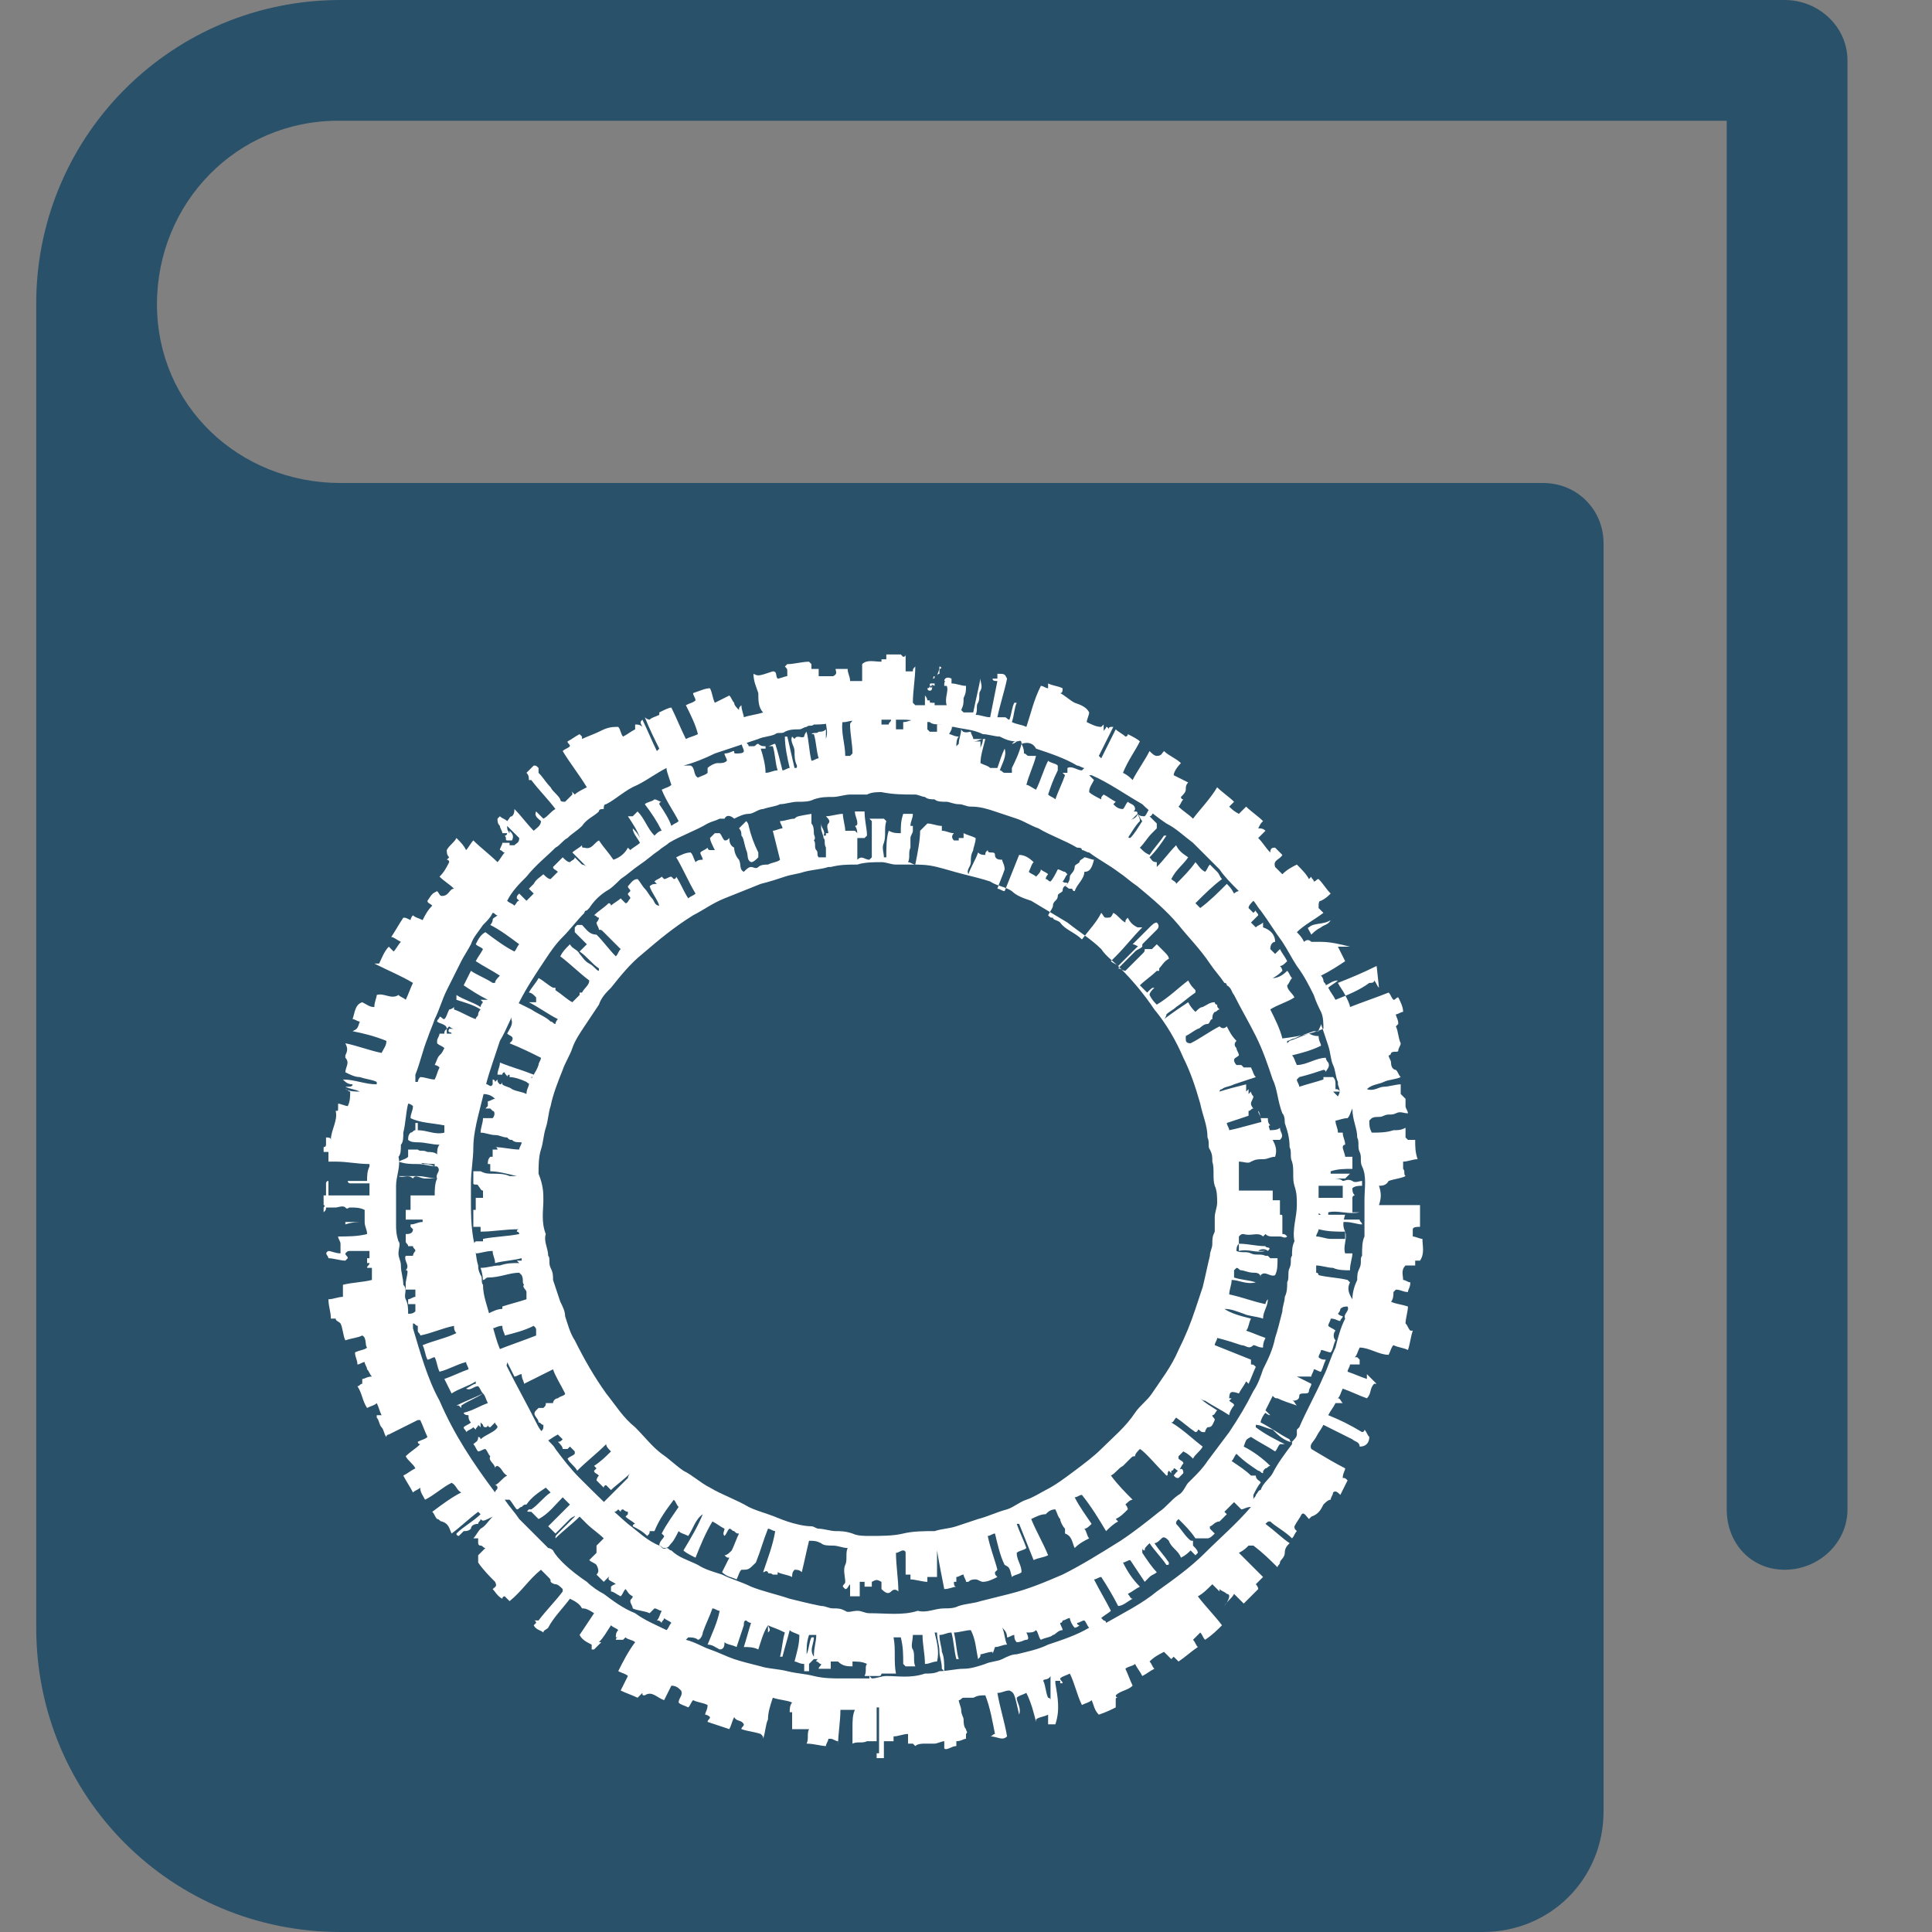 <?xml version="1.0" encoding="UTF-8"?>
<!-- Generator: Adobe Illustrator 26.5.0, SVG Export Plug-In . SVG Version: 6.00 Build 0)  -->
<svg xmlns="http://www.w3.org/2000/svg" xmlns:xlink="http://www.w3.org/1999/xlink" version="1.1" id="Layer_1" x="0px" y="0px" viewBox="0 0 80 80" style="enable-background:new 0 0 80 80;" xml:space="preserve">
<rect x="0" y="0" width="80" height="80" fill="#808080" stroke="none"/>
<style type="text/css">
	.st0{fill:#2A516A;}
	.st1{fill:#FFFFFF;}
</style>
<g>
	<path class="st0" d="M14.1,80h2.3h30h5.1h1.8h8.1c2.8,0,5-2.2,5-5V64.2v-1.7v-40c0-1.4-1.1-2.5-2.5-2.5l0,0H21.5   c-0.1,0-0.4,0-0.6,0l-6.8,0c-4.2,0-7.6-3.2-7.6-7.4C6.5,8.4,9.8,5,14,5h10h27.5h20v57.5c0,1.4,1,2.5,2.4,2.5s2.6-1.1,2.6-2.5v-60   c0-1.4-1.2-2.5-2.6-2.5H56.4H24h-9.9C7.2,0,1.6,5.5,1.5,12.4l0,0v10.4V30v27.4v6.2v3.8C1.5,74.4,7.1,80,14.1,80z"></path>
</g>
<path class="st1" d="M92.2-42.8c0,0-0.1-0.1-0.1-0.1c0-0.3,0-0.7,0-1.1c-0.5,0-0.9,0-1.4,0c0.2-0.1,0.5-0.1,0.7-0.1  c0.2,0,0.5,0,0.7,0C92.2-43.7,92.2-43.2,92.2-42.8z"></path>
<path class="st1" d="M44.9-17.3c-0.1,0.1-0.2,0.3-0.3,0.4c-0.1,0-0.1,0-0.2,0c0,0.4-0.5,0.3-0.7,0.5c-0.2,0.2-0.2,0.1-0.4-0.1  c0.1-0.1,0.3-0.2,0.4-0.2c0,0,0.1,0,0.1,0c0.1-0.1,0.3-0.3,0.4-0.4c0.1-0.1,0.3-0.1,0.4-0.3c0,0,0.1,0,0.2,0  C44.8-17.4,44.9-17.3,44.9-17.3z"></path>
<path class="st1" d="M36.8-23c-0.2,0-0.3,0-0.3-0.2c0.1-0.1,0.1-0.2,0.2-0.3c0.1-0.1,0.2-0.1,0.4-0.2c0.1-0.2,0.2-0.4,0.5-0.3  c0.1-0.1,0.1-0.2,0.2-0.3c0.1,0,0.1,0.1,0.3,0.2c-0.3,0.2-0.4,0.5-0.7,0.6C37.1-23.4,37-23.2,36.8-23z"></path>
<path class="st1" d="M37.4-29.3c0,0-0.1-0.1-0.1-0.1c0-0.1,0.1-0.2,0.1-0.3c0,0,0.1,0.1,0.1,0.1c0,0,0-0.1,0-0.1c0,0,0,0,0.1-0.1  c0,0,0,0,0.1,0.1c0.1-0.1,0.1-0.2,0.2-0.3c0,0,0,0,0.1,0.1c0-0.1,0.1-0.1,0.1-0.2c0,0,0.1,0.1,0.1,0.1c0.1-0.1,0.1-0.1,0.2-0.2  c0,0.1,0.1,0.1,0.1,0.2c-0.2,0.4-0.7,0.4-1,0.8C37.5-29.2,37.5-29.3,37.4-29.3z"></path>
<path class="st1" d="M78.8-23.2c-0.1,0-0.1,0.1-0.2,0.1c-0.1,0-0.2,0-0.3-0.1c-0.2-0.2-0.4-0.5-0.6-0.8c0.1-0.1,0.1-0.1,0.2-0.2  C78.2-23.9,78.6-23.6,78.8-23.2z"></path>
<path class="st1" d="M30.6-39.3C30.6-39.3,30.6-39.4,30.6-39.3c0.3-0.1,0.4-0.1,0.7,0.1c-0.1,0-0.2,0-0.3,0c0,0,0,0,0,0.1  c0.1,0,0.2,0,0.3,0c0,0,0,0.1,0,0.1c-0.1,0-0.2,0-0.4,0.1c0,0-0.2,0.1-0.3-0.1c0,0,0,0,0,0c0.1,0,0.1,0,0.2,0c0,0,0,0,0-0.1  c-0.1,0-0.1,0-0.2,0.1c-0.1,0-0.2,0-0.3,0c0,0-0.1-0.1-0.1-0.1C30.4-39.1,30.6-39,30.6-39.3c0.1,0.1,0.2,0.1,0.3,0.1c0,0,0,0,0-0.1  C30.8-39.3,30.7-39.3,30.6-39.3z"></path>
<path class="st1" d="M89.1-32.7c-0.1-0.1-0.2-0.3-0.3-0.4c0.1,0,0.1,0,0.2,0c0.3,0.3,0.6,0.6,0.9,1c-0.1,0-0.2-0.1-0.3-0.1  C89.4-32.4,89.3-32.5,89.1-32.7z"></path>
<path class="st1" d="M44.8-17.4c0.1-0.1,0.1-0.1,0.2-0.2c0.1,0,0.1,0,0.2,0c0,0.1-0.1,0.1-0.1,0.2c-0.1,0-0.1,0.1-0.2,0.1  C44.9-17.3,44.8-17.4,44.8-17.4z"></path>
<path class="st1" d="M30.4-39.3c0.1,0,0.1,0,0.2,0c0,0,0,0.1,0,0.1c-0.1,0-0.2,0-0.3,0C30.3-39.2,30.4-39.3,30.4-39.3z"></path>
<path class="st1" d="M88.6-33.3C88.6-33.3,88.5-33.3,88.6-33.3c-0.1,0-0.1-0.1-0.1-0.1c0,0,0.1,0,0.1,0  C88.6-33.4,88.6-33.3,88.6-33.3z"></path>
<path class="st1" d="M88.5-33.4C88.5-33.4,88.4-33.4,88.5-33.4c-0.1-0.1-0.1-0.1-0.1-0.1C88.5-33.5,88.5-33.4,88.5-33.4  C88.5-33.4,88.5-33.4,88.5-33.4z"></path>
<path class="st1" d="M89.9-32.1C89.9-32.1,90-32.1,89.9-32.1C90-32,90-32,90-32C89.9-32,89.9-32.1,89.9-32.1  C89.9-32.1,89.9-32.1,89.9-32.1z"></path>
<path class="st1" d="M88.8-33.1c0,0-0.1-0.1-0.1-0.1C88.7-33.2,88.8-33.1,88.8-33.1z"></path>
<path class="st1" d="M88.7-33.2C88.7-33.2,88.6-33.3,88.7-33.2C88.6-33.3,88.7-33.2,88.7-33.2z"></path>
<path class="st1" d="M77.1-26.7c-0.1,0.1-0.2,0.2-0.4,0.3c-0.3-0.2-0.5-0.5-0.8-0.7c-0.3-0.2-0.5-0.4-0.7-0.7  c0.1-0.1,0.2-0.3,0.3-0.4C75.8-28,76.6-27.3,77.1-26.7z"></path>
<g>
	<path class="st1" d="M13.4,49.9c0-0.1,0-0.3,0-0.4c0,0,0.1,0,0.1,0c0-0.2,0-0.3,0-0.5c0,0,0-0.1,0.1-0.1c0,0.2,0,0.4,0,0.6   c0.6,0,1.2,0,1.7,0c0-0.2,0-0.3,0-0.5c-0.3,0-0.5,0-0.8,0c0,0-0.1,0-0.1-0.1c0.3,0,0.6,0,0.8,0c0-0.2,0-0.4,0.1-0.6c0,0,0,0,0-0.1   c-0.5,0-0.9-0.1-1.4-0.1c-0.1,0-0.2,0-0.3,0c0-0.1,0-0.2,0-0.4c-0.1,0-0.1,0-0.2,0c0-0.1,0-0.1,0-0.2c0,0,0.1,0,0.1-0.1   c0-0.1,0-0.2,0-0.3c0,0,0,0,0,0c0.1,0,0.2,0,0.2,0.1c0-0.4,0.3-0.8,0.2-1.2c0.1,0,0.1,0,0.1-0.1c0-0.1,0-0.1,0-0.2   c0.1,0,0.3,0.1,0.4,0.1c0.1-0.2,0.1-0.4,0.1-0.6c-0.1,0-0.1-0.1-0.2-0.1c0-0.1,0-0.2,0-0.2c0,0,0,0,0,0c0,0.1,0,0.1,0,0.2   c0.2,0.1,0.4,0.1,0.6,0.1c-0.2-0.1-0.4-0.1-0.6-0.2c0.2,0,0.3,0,0.3-0.1c-0.2,0-0.3-0.1-0.4-0.2c0.5,0,0.9,0.2,1.4,0.2   c0-0.1,0-0.1,0-0.1c-0.2-0.1-0.4-0.1-0.7-0.2c-0.2,0-0.4-0.1-0.6-0.2c0-0.2,0.2-0.4,0-0.6c0,0,0-0.1,0-0.1c0.1-0.2,0.1-0.3,0-0.5   c0.5,0.1,1,0.3,1.5,0.4c0.1-0.2,0.2-0.3,0.2-0.5c-0.5-0.2-0.9-0.3-1.4-0.4c0.2-0.1,0.2-0.1,0.3-0.4c-0.1,0-0.2-0.1-0.3-0.1   c0.1-0.3,0.1-0.6,0.4-0.7c0.2,0.1,0.3,0.2,0.5,0.2c0-0.2,0.1-0.4,0.1-0.5c0.3-0.1,0.6,0.2,0.9,0c0.1,0.1,0.2,0.1,0.3,0.2   c0.1-0.2,0.2-0.5,0.3-0.7c-0.5-0.3-1-0.5-1.6-0.8c0.1,0,0.1,0,0.2,0c0.1-0.2,0.2-0.5,0.4-0.7c0.1,0.1,0.1,0.1,0.2,0.2   c0.1-0.1,0.2-0.3,0.3-0.4c-0.2-0.1-0.3-0.2-0.4-0.2c0.2-0.3,0.3-0.5,0.5-0.8c0.1,0,0.1,0,0.3,0.1c0,0,0-0.1,0.1-0.2   c0.1,0.1,0.2,0.1,0.4,0.2c0.1-0.2,0.2-0.4,0.4-0.6c-0.1-0.1-0.2-0.1-0.2-0.2c0.2-0.3,0.2-0.3,0.4-0.4c0.1,0.1,0.1,0.2,0.2,0.2   c0.3,0,0.3-0.3,0.5-0.3c-0.2-0.2-0.4-0.3-0.6-0.5c0.2-0.2,0.3-0.4,0.4-0.6c0-0.1-0.1-0.1-0.1-0.1c0,0,0.1-0.1,0.1-0.1   c-0.1-0.1-0.1-0.2-0.1-0.3c0.1-0.2,0.3-0.3,0.4-0.5c0.2,0.2,0.3,0.3,0.4,0.5c0.1-0.1,0.2-0.3,0.3-0.4c0.3,0.3,0.7,0.6,1,0.9   c0.1-0.1,0.2-0.3,0.3-0.4c-0.1,0-0.1-0.1-0.2-0.1c0-0.1,0.1-0.2,0.1-0.3c0,0,0,0,0.1,0c0,0,0,0,0.1,0c0,0,0,0,0.1,0   c0,0,0,0.1,0,0.1c0.1,0,0.1,0,0.2,0c0.1-0.1,0.2-0.1,0.2-0.3c-0.2-0.2-0.3-0.3-0.5-0.5c0,0,0,0,0,0c0,0,0,0,0,0   c0,0.1,0,0.2,0.1,0.3c0,0,0,0-0.1,0s0,0-0.1,0s0,0-0.1,0c0-0.1-0.1-0.2-0.1-0.3c-0.1-0.1-0.1-0.2-0.1-0.3c0,0,0.1-0.1,0.1-0.1   c0.1,0.1,0.2,0.1,0.3,0.2c0.1-0.1,0.1-0.2,0.2-0.2c0.1-0.1,0.1-0.2,0.1-0.3c0.3,0.3,0.5,0.6,0.8,0.9c0.1-0.1,0.3-0.2,0.3-0.4   c-0.1-0.1-0.3-0.2-0.2-0.4c0.1,0.1,0.2,0.2,0.3,0.3c0.2-0.1,0.3-0.3,0.5-0.4c-0.3-0.4-0.7-0.8-1-1.2c0,0-0.1,0-0.1,0   c0-0.1,0-0.2-0.1-0.3c0.1-0.1,0.2-0.2,0.3-0.3c0.1,0,0.1,0,0.2,0.1c0,0.1,0,0.1,0,0.2c0.2,0.2,0.3,0.4,0.5,0.6   c0.1,0.2,0.3,0.3,0.4,0.5c0,0.1,0.1,0.1,0.2,0.1c0.1-0.1,0.2-0.2,0.3-0.3c0-0.1,0-0.1-0.1-0.2c0.1,0.1,0.1,0.1,0.2,0.2   c0.1-0.1,0.3-0.2,0.5-0.3c-0.3-0.5-0.7-1-1-1.5c0.1-0.1,0.2-0.1,0.3-0.2c0-0.1-0.1-0.1-0.1-0.2c0.2-0.1,0.3-0.2,0.5-0.3   c0,0,0.1,0.1,0.1,0.1c0,0,0,0.1,0,0.1c0.2-0.1,0.5-0.2,0.7-0.3c0.2-0.1,0.4-0.2,0.7-0.2c0,0,0,0,0.1,0c0.1,0.1,0.1,0.3,0.2,0.4   c0.2-0.1,0.3-0.2,0.5-0.3c0-0.1,0-0.1,0-0.2c0.1,0,0.2,0,0.3,0.1c-0.1-0.2-0.1-0.2,0-0.3c0.2,0.4,0.4,0.9,0.6,1.3   c0,0,0.1-0.1,0.1-0.1c-0.2-0.4-0.4-0.8-0.6-1.3c0.1,0.1,0.2,0.1,0.2,0.1c0.1-0.1,0.2-0.1,0.4-0.2c0-0.1,0-0.1,0-0.1   c0.2-0.1,0.4-0.2,0.5-0.2c0.2,0.4,0.4,0.9,0.6,1.3c0.2-0.1,0.3-0.1,0.5-0.2c-0.1-0.4-0.3-0.8-0.5-1.2c0.2-0.1,0.3-0.1,0.4-0.2   c0-0.1-0.1-0.2-0.1-0.3c0.3-0.1,0.5-0.2,0.7-0.2c0.1,0.2,0.1,0.4,0.2,0.6c0.2-0.1,0.4-0.2,0.6-0.3c0.1,0.1,0.1,0.2,0.2,0.3   c0,0.1,0.1,0.2,0.2,0.3c0-0.1,0-0.1,0.1-0.2c0,0.2,0.1,0.4,0.1,0.5c0.3-0.1,0.5-0.1,0.8-0.2c-0.2-0.2-0.2-0.5-0.2-0.8   c-0.1-0.3-0.2-0.5-0.2-0.8c0.2,0.1,0.2,0.1,0.8-0.1c0.2,0,0.1,0.2,0.2,0.3c0.1,0,0.3-0.1,0.4-0.1c0-0.1,0-0.1,0-0.2   c0-0.1,0-0.1-0.1-0.2c0,0,0,0,0.1-0.1c0.3,0,0.6-0.1,0.9-0.1c0,0,0,0,0.1,0.1c0,0,0,0.1,0,0.2c0.1,0,0.2,0,0.3,0c0,0.1,0,0.2,0,0.3   c0.2,0,0.4,0,0.6,0c0.2-0.1,0.1-0.2,0.1-0.3c0.2,0,0.3,0,0.5,0c0,0.2,0.1,0.3,0.1,0.5c0.2,0,0.3,0,0.5,0c0-0.2,0-0.5,0-0.7   c0.2-0.2,0.5-0.1,0.8-0.1c0,0,0-0.1,0-0.1c0.1,0,0.1,0,0.2,0c0-0.1,0-0.1,0-0.2c0.2,0,0.4,0,0.6,0c0,0,0.1,0.1,0.1,0.1   c0,0,0.1,0,0.1-0.1c0,0.3,0,0.5,0,0.7c0.1,0,0.2,0,0.3,0c0-0.1,0-0.1,0.1-0.2c0,0.5-0.1,1-0.1,1.5c0,0,0,0,0.1,0.1   c0.1,0,0.3,0,0.4,0c0-0.1,0-0.2,0-0.4c0.1,0.1,0.1,0.2,0.1,0.2c0,0,0.1,0,0.1,0c0,0.1,0,0.1,0.1,0.1c0,0,0,0,0.1,0c0,0,0,0.1,0,0.1   c0.2,0,0.3,0,0.5,0c-0.1-0.3,0.1-0.6,0-0.8c-0.1,0-0.1,0-0.1,0c0-0.1,0-0.1,0-0.1c0-0.1,0.1-0.1,0-0.1c0-0.1,0.1-0.2,0.3-0.1   c0,0.1,0,0.1,0,0.2c0.2,0,0.4,0.1,0.6,0.1c0,0.2,0,0.3-0.1,0.5c0,0.2,0,0.3-0.1,0.5c0,0,0.1,0.1,0.1,0.1c0.1,0,0.3,0,0.4,0   c0.1-0.5,0.2-0.9,0.3-1.4c0,0.2,0.1,0.3,0,0.5c-0.1,0.1,0,0.3-0.1,0.5c-0.1,0.1,0,0.3-0.1,0.5c0.2,0,0.4,0.1,0.6,0.1   c0.1-0.5,0.2-1,0.3-1.5c-0.1,0-0.2,0-0.2-0.1c0,0,0,0,0,0c0,0,0.1,0,0.1,0c0,0,0.1,0,0.1,0c0-0.1,0-0.1,0-0.2c0,0,0,0,0,0   c0.3,0,0.3,0,0.4,0.2c0.1,0,0.1,0,0.2,0c0,0,0,0,0,0c-0.1,0-0.1,0-0.2,0c-0.1,0.5-0.3,1.1-0.4,1.6c0.1,0,0.2,0,0.3,0   c0.1,0,0.1,0.1,0.2,0.1c0.1-0.3,0.1-0.5,0.2-0.7c0,0,0,0,0.1,0c-0.1,0.2-0.1,0.5-0.2,0.8c0.2,0.1,0.4,0.1,0.6,0.2   c0.2-0.6,0.3-1.1,0.6-1.7c0.1,0,0.2,0.1,0.3,0.1c0-0.1,0-0.2,0-0.2c0.2,0.1,0.4,0.1,0.6,0.2c0,0.1,0,0.2-0.1,0.2   c0.2,0.1,0.4,0.3,0.6,0.4c0.3,0.1,0.5,0.2,0.6,0.4c0,0.1-0.1,0.3-0.1,0.4c0.2,0.1,0.4,0.2,0.6,0.2c0,0,0,0,0.1-0.1   c0,0.1,0,0.2,0,0.3c0-0.1,0.1-0.1,0.1-0.2c0.1,0,0.1,0.1,0.1,0.1c0,0,0-0.1,0.1-0.1c0,0,0.1,0,0.1,0c-0.2,0.4-0.4,0.8-0.6,1.2   c0,0,0.1,0.1,0.1,0.1c0.2-0.4,0.4-0.8,0.6-1.2c0.1,0.1,0.3,0.2,0.4,0.3c0,0,0.1,0,0.1-0.1c0.2,0.1,0.4,0.2,0.5,0.3   c-0.2,0.4-0.5,0.8-0.7,1.3c0.2,0.1,0.3,0.2,0.4,0.3c0.2-0.4,0.5-0.8,0.7-1.2c0.1,0.1,0.2,0.2,0.3,0.2c0.2,0,0.2-0.1,0.3-0.2   c0.2,0.2,0.5,0.3,0.7,0.5c-0.2,0.2-0.3,0.4-0.3,0.5c0.2,0.1,0.4,0.2,0.6,0.3c-0.1,0.1-0.1,0.2-0.1,0.3c0,0.1-0.1,0.2-0.2,0.3   c0,0,0,0.1,0.1,0.1c-0.1,0.1-0.1,0.2-0.2,0.3c0.2,0.2,0.4,0.3,0.6,0.5c0.3-0.4,0.7-0.8,1-1.3c0.2,0.2,0.5,0.4,0.7,0.6   c-0.1,0.1-0.1,0.1-0.2,0.2c0.1,0.1,0.2,0.2,0.4,0.3c0.1-0.1,0.2-0.2,0.3-0.3c0.2,0.2,0.5,0.4,0.7,0.6c-0.1,0.1-0.1,0.1-0.2,0.3   c0.1,0,0.2,0,0.3,0.1c-0.1,0.1-0.2,0.2-0.3,0.3c0.2,0.2,0.3,0.4,0.5,0.6c0-0.2,0.1-0.2,0.2-0.2c0.1,0.1,0.2,0.2,0.3,0.3   c-0.1,0.2-0.4,0.2-0.3,0.5c0.1,0.1,0.2,0.2,0.3,0.3c0.2-0.2,0.4-0.3,0.6-0.4c0.2,0.2,0.4,0.4,0.5,0.6c0,0,0.1-0.1,0.1-0.1   c0,0.1,0.1,0.1,0.1,0.2c0.1,0,0.1-0.1,0.2-0.1c0.2,0.2,0.3,0.4,0.5,0.6c-0.1,0.1-0.2,0.2-0.4,0.3c-0.1,0-0.1,0.1-0.1,0.3   c0,0,0.1,0.1,0.2,0.2c-0.4,0.3-0.8,0.5-1.1,0.8c0.1,0.1,0.2,0.2,0.3,0.4c0.1-0.1,0.2-0.1,0.3,0c0.1,0,0.2,0,0.3,0   c0.1,0,0.2,0,0.3,0c0,0,0,0,0,0c-0.1,0-0.1,0-0.2,0c0.4,0,0.8,0.1,1.2,0.2c-0.1,0-0.3,0-0.5,0c0.1,0.2,0.2,0.4,0.3,0.6   c-0.3,0.2-0.6,0.4-1,0.6c0.1,0.1,0.1,0.2,0.1,0.2c0,0.1,0.1,0.1,0.1,0.2c0.2-0.1,0.3-0.2,0.5-0.2c-0.1,0.1-0.3,0.2-0.4,0.3   c0.1,0.2,0.2,0.3,0.3,0.5c0.5-0.2,1-0.4,1.4-0.7c0,0,0,0,0,0c0.1,0,0.2,0,0.2-0.1c0.1,0.1,0.1,0.2,0.2,0.3C57,39.9,57,40,57,40   c-0.6,0.3-1.1,0.5-1.6,0.7c0.1,0.2,0.2,0.3,0.3,0.5c0,0,0,0,0,0c0.1,0.2,0.2,0.4,0.2,0.5c0.5-0.2,1.1-0.4,1.6-0.6   c0.1,0.1,0.1,0.2,0.2,0.3c0.1,0,0.1-0.1,0.2-0.1c0.1,0.2,0.2,0.4,0.2,0.6c-0.1,0-0.2,0.1-0.3,0.1c0,0.1,0.1,0.2,0.1,0.4   c0,0,0,0-0.1,0.1c0.1,0.2,0.1,0.5,0.2,0.7c0,0.1-0.1,0.2-0.1,0.3c0,0.1-0.2,0-0.3,0.1c0,0,0,0.1-0.1,0.1c0,0.1,0.1,0.2,0.1,0.3   c0,0.2,0.1,0.3,0.2,0.3c0.1,0.1,0.1,0.2,0.2,0.3c-0.2,0.1-0.5,0.1-0.7,0.2c-0.2,0.1-0.5,0.1-0.7,0.3c0.3,0.1,0.5-0.1,0.7-0.1   c0.2,0,0.5-0.1,0.7-0.1c0,0.2,0,0.3,0,0.4c0.1,0.1,0.1,0.1,0.2,0.2c0,0.1,0,0.2,0,0.3c0,0.1,0.1,0.2,0.1,0.3c-0.2,0-0.3-0.1-0.5,0   c-0.2,0.1-0.3,0-0.5,0.1c-0.2,0.1-0.3,0-0.5,0.1c0,0-0.1,0.1-0.1,0.1c0,0.2,0,0.3,0.1,0.5c0.3,0,0.6,0,0.9-0.1c0.2,0,0.3,0,0.5-0.1   c0,0.2,0,0.3,0,0.4c0,0,0.1,0.1,0.1,0.1c0.1,0,0.2,0,0.3,0c0,0.3,0,0.5,0.1,0.8c-0.2,0-0.4,0.1-0.6,0.1c0,0.1,0,0.2,0,0.3   c0.1,0.1,0,0.2,0.1,0.3c-0.2,0.1-0.4,0.1-0.7,0.2c-0.1,0.2-0.3,0.2-0.4,0.2c0.1,0.3,0.1,0.5,0,0.8c0.6,0,1.1,0,1.7,0   c0,0.3,0,0.6,0,0.9c-0.1,0-0.3,0-0.3,0.1c0,0.1,0,0.2,0,0.3c0.1,0,0.3,0.1,0.4,0.1c0,0.3,0.1,0.6-0.1,0.9c-0.1,0-0.1,0-0.2,0   c0,0.1,0,0.1,0,0.2c-0.1,0-0.3,0-0.4,0c-0.2,0.2-0.1,0.4-0.1,0.6c0.1,0,0.2,0.1,0.3,0.1c0,0.2-0.1,0.3-0.1,0.4   c-0.2,0-0.3-0.1-0.5-0.1c0,0-0.1,0.1-0.1,0.1c0,0.1,0,0.3-0.1,0.4c0.2,0.1,0.4,0.1,0.7,0.2c0,0.2-0.1,0.5-0.1,0.7   c0.1,0.1,0.1,0.2,0.2,0.3c0,0,0.1,0,0.1,0c-0.1,0.3-0.1,0.5-0.2,0.8c-0.2-0.1-0.4-0.1-0.6-0.2c-0.1,0.1-0.1,0.2-0.2,0.4   c-0.4,0-0.8-0.3-1.2-0.3c-0.1,0.2-0.1,0.3-0.2,0.4c0,0,0.1,0,0.1,0c0,0,0.1,0.1,0.1,0.1c0,0.1,0,0.1,0,0.2c0,0,0,0-0.1,0   c0,0,0,0,0,0c0,0,0,0-0.1-0.1c0,0,0,0,0,0c0,0,0,0,0.1,0c0,0,0,0,0,0.1c-0.1,0-0.2,0-0.3,0c0,0.1-0.1,0.2-0.1,0.3   c0.3,0.1,0.5,0.2,0.8,0.3c0-0.1,0-0.1,0-0.2c0.1,0.1,0.2,0.2,0.4,0.4c0,0-0.1,0-0.1,0c-0.2,0.2-0.1,0.4-0.3,0.6   c-0.3-0.1-0.7-0.3-1-0.4c-0.1,0.2-0.1,0.3-0.2,0.4c0.1,0,0.1,0.1,0.2,0.2c-0.1,0-0.2,0-0.3,0c-0.1,0.2-0.2,0.3-0.3,0.5   c0.5,0.2,0.9,0.4,1.4,0.7c0,0,0.1,0,0.1-0.1c0.1,0.1,0.1,0.2,0.2,0.3c0,0.2-0.1,0.4-0.4,0.4c0-0.2-0.2-0.2-0.3-0.3   c-0.4-0.2-0.8-0.4-1.2-0.6c-0.1,0.2-0.2,0.3-0.3,0.5c-0.1,0.2-0.3,0.3-0.2,0.5c0.5,0.3,1,0.6,1.4,0.8c0,0.1-0.1,0.2-0.1,0.4   c0.1,0,0.1,0,0.2,0.1c-0.1,0.2-0.2,0.4-0.3,0.6c-0.1-0.1-0.2-0.2-0.3-0.1c0,0.1-0.1,0.2-0.1,0.3c-0.1,0-0.2,0.1-0.3,0.2   c-0.1,0.2-0.2,0.4-0.5,0.5c0,0,0,0-0.1,0.1c-0.1-0.1-0.2-0.3-0.3-0.2c-0.1,0.2-0.2,0.3-0.3,0.5c0,0.1,0,0.1,0.1,0.2   c-0.1,0.1-0.1,0.2-0.2,0.3c-0.3-0.3-0.7-0.5-0.9-0.7c-0.1,0-0.1,0-0.2,0.1c0.4,0.3,0.7,0.6,1,0.8c-0.1,0.1-0.2,0.2-0.2,0.4   c0,0.2-0.2,0.3-0.2,0.4c0,0.1-0.1,0.1-0.1,0.2c-0.3-0.3-0.6-0.6-1-0.9c0,0-0.1,0-0.2,0c-0.1,0.1-0.2,0.2-0.4,0.3   c0.3,0.3,0.6,0.6,1,1c-0.1,0.1-0.2,0.2-0.3,0.3c0,0,0.1,0.1,0.1,0.2c-0.2,0.2-0.4,0.4-0.6,0.6c-0.1-0.1-0.3-0.3-0.4-0.4   c-0.1,0.2-0.3,0.3-0.4,0.5C51,66.1,50.9,66,50.8,66c-0.1-0.1-0.2-0.1-0.3-0.2c0,0.1,0,0.1,0,0.1c-0.1-0.1-0.2-0.2-0.3-0.3   c-0.2,0.2-0.4,0.4-0.6,0.5c0.3,0.4,0.7,0.8,1,1.2c-0.2,0.2-0.4,0.4-0.7,0.6c-0.1-0.1-0.1-0.2-0.2-0.3c-0.1,0.1-0.2,0.2-0.3,0.3   c0.1,0.1,0.1,0.2,0.2,0.3c-0.3,0.2-0.5,0.4-0.8,0.6c-0.1-0.1-0.1-0.1-0.2-0.2c0,0-0.1,0.1-0.1,0.1c-0.1-0.1-0.2-0.2-0.3-0.3   c-0.2,0.1-0.4,0.2-0.6,0.4c0.1,0.1,0.1,0.2,0.2,0.3c-0.2,0.1-0.3,0.2-0.5,0.3c-0.1-0.2-0.2-0.3-0.3-0.5c-0.1,0.1-0.3,0.1-0.4,0.2   c0.1,0.2,0.2,0.5,0.3,0.7c-0.2,0.2-0.5,0.2-0.7,0.4c0,0,0,0.1,0.1,0.1c-0.1,0-0.1,0-0.1,0.1c0,0.1,0,0.2,0,0.3   c-0.2,0.1-0.4,0.2-0.7,0.3c-0.2-0.2-0.2-0.4-0.3-0.6c-0.1,0.1-0.2,0.1-0.4,0.2c-0.2-0.4-0.3-0.9-0.5-1.3c-0.2,0.1-0.3,0.1-0.4,0.2   c0,0.1,0.1,0.1,0.1,0.2c-0.1,0-0.1,0-0.1,0c0-0.1,0-0.1,0-0.1c-0.1,0-0.1,0-0.2,0c0,0.2,0,0.5,0,0.7c0,0,0,0,0,0c0-0.2,0-0.4,0-0.6   c0.1,0.6,0.2,1.1,0,1.7c-0.1,0-0.2,0-0.3,0c0,0,0,0,0,0c0.1,0,0.1,0,0.2,0c0,0,0,0,0,0c-0.1,0-0.1,0-0.2,0c0-0.1,0-0.3,0-0.4   c-0.2,0.1-0.4,0.1-0.5,0.2c0,0,0,0.1,0,0.1c-0.1-0.4-0.2-0.8-0.4-1.2c-0.2,0.1-0.3,0.1-0.4,0.2c0,0.2,0.2,0.4,0.1,0.7   C42,70.1,42,70.1,41.8,70c-0.2,0-0.3,0.1-0.5,0.1c0.1,0.6,0.3,1.2,0.4,1.8c-0.2,0.2-0.4,0-0.7,0c0.1,0,0.1-0.1,0.2-0.1   c-0.1-0.5-0.2-1.1-0.4-1.6c-0.2,0-0.3,0-0.5,0.1c0,0.1,0,0.3,0,0.4c0,0,0,0,0,0c0-0.1,0-0.2,0-0.4c-0.2,0-0.3,0-0.4,0   c-0.1,0-0.1,0.1-0.2,0.1c0,0.1,0.1,0.3,0.1,0.4c0,0.2,0.1,0.3,0.1,0.4c0,0.1,0,0.3,0.1,0.4c0,0.1,0.1,0.1,0,0.2c0,0,0,0.1,0,0.2   c-0.1,0-0.2,0.1-0.4,0.1c0,0.1,0,0.1,0,0.2c-0.2,0-0.4,0.2-0.5,0.1c0-0.1,0-0.2,0-0.3c-0.1,0-0.3,0.1-0.4,0.1c-0.1,0-0.3,0-0.4,0   c-0.1,0-0.3,0-0.4,0.1c0,0-0.1-0.1-0.1-0.1c0,0-0.1,0-0.2,0c0-0.1,0-0.3,0-0.4c-0.2,0-0.4,0.1-0.6,0.1c0,0.1,0,0.1,0,0.2   c-0.1,0-0.2,0-0.4,0c0,0.3,0,0.5,0,0.7c-0.1,0-0.2,0-0.3,0c0-0.2,0-0.5,0-0.7c-0.2,0-0.3,0-0.4,0c-0.2,0.1-0.4,0-0.6,0.1   c0-0.3,0-0.5,0-0.7c0-0.2,0-0.5,0.1-0.7c-0.2,0-0.4,0-0.6,0c0,0.5-0.1,1-0.1,1.5c0,0,0,0,0,0c0,0,0,0,0,0c0-0.1,0-0.1,0-0.2   c-0.1,0-0.2-0.1-0.3-0.1c0,0-0.1,0-0.1,0c0,0.1-0.1,0.2-0.1,0.3c-0.2,0-0.5-0.1-0.8-0.1c0.1-0.2,0-0.4,0.1-0.6c-0.2,0-0.4,0-0.7,0   c0-0.2,0-0.5,0-0.7c0,0-0.1,0-0.1,0c0-0.1,0-0.3,0.1-0.4c-0.2-0.1-0.5-0.1-0.8-0.2c-0.1,0.3-0.2,0.6-0.2,0.9   c-0.1,0.2-0.1,0.5-0.2,0.8c0-0.1,0-0.1-0.1-0.2c-0.3-0.1-0.5-0.1-0.8-0.2c0-0.1,0.1-0.1,0.1-0.2c-0.1-0.2-0.3-0.1-0.4-0.3   c-0.1,0.2-0.1,0.3-0.2,0.5c-0.3-0.1-0.6-0.2-0.9-0.3c0-0.1,0.1-0.1,0.1-0.2c-0.1-0.1-0.2-0.1-0.2-0.1c0-0.1,0.1-0.2,0.1-0.4   c-0.2-0.1-0.4-0.1-0.6-0.2c-0.1,0.1-0.1,0.2-0.2,0.3c-0.2-0.1-0.3-0.1-0.4-0.2c0-0.2,0.2-0.3,0.1-0.5c-0.1-0.1-0.2-0.2-0.4-0.2   c-0.1,0.2-0.2,0.4-0.3,0.6c-0.3-0.1-0.5-0.4-0.8-0.2c-0.1,0-0.1,0-0.1-0.1c-0.1,0.1-0.1,0.1-0.2,0.2c-0.2-0.1-0.5-0.2-0.7-0.3   c0.1-0.2,0.2-0.4,0.3-0.6c-0.1-0.1-0.2-0.1-0.4-0.2c0.2-0.4,0.4-0.8,0.7-1.2c-0.1-0.1-0.3-0.1-0.4-0.2c0,0-0.1,0.1-0.1,0.1   c-0.1,0-0.2,0-0.3,0c0,0,0-0.1,0.1-0.1c-0.1,0-0.1,0-0.1,0c0-0.1,0-0.2,0.1-0.3c-0.1-0.1-0.2-0.1-0.3-0.2c-0.2,0.3-0.3,0.5-0.5,0.7   c0,0,0.1,0,0.1,0c-0.1,0.1-0.2,0.2-0.3,0.3c0,0,0,0-0.1,0c0-0.1,0-0.1,0-0.2c-0.2-0.1-0.4-0.2-0.5-0.4c0.2-0.3,0.4-0.6,0.6-0.9   c-0.3-0.2-0.4-0.2-0.5-0.2c-0.1-0.2-0.3-0.3-0.5-0.4c-0.3,0.4-0.7,0.8-0.9,1.2c-0.1,0.1-0.2,0.1-0.2,0.2c-0.1-0.1-0.3-0.1-0.4-0.3   c0,0,0,0,0.1-0.1c0,0,0-0.1-0.1-0.1c0.1,0,0.1,0,0.2,0c0.3-0.4,0.7-0.8,1-1.2c0,0,0-0.1,0-0.1c-0.1-0.1-0.2-0.2-0.3-0.2   c0,0-0.1,0-0.2-0.1c0-0.1,0-0.1-0.1-0.2c-0.1-0.1-0.2-0.2-0.3-0.3c-0.5,0.4-0.8,0.9-1.3,1.3c-0.1-0.1-0.1-0.1-0.2-0.2   c-0.1,0-0.1,0.1-0.1,0.1c-0.2-0.1-0.3-0.3-0.4-0.4c0.1-0.1,0.2-0.1,0.1-0.3c-0.2-0.2-0.5-0.5-0.7-0.8c0-0.1,0-0.2,0-0.3   c0.1-0.1,0.2-0.2,0.3-0.3c-0.1,0-0.1-0.1-0.2-0.1c-0.1,0-0.1-0.1-0.1-0.1c0-0.1,0-0.2,0-0.2c-0.1,0-0.1,0-0.2,0   c0.1-0.1,0.2-0.3,0.3-0.4c0.2-0.1,0.3-0.3,0.5-0.5C20,63,20,63,19.9,62.9c0,0.1-0.1,0.1-0.1,0.2c-0.2,0-0.3,0.1-0.3,0.2   c-0.1,0.1-0.2,0.1-0.3,0.1c-0.1,0.1-0.1,0.1-0.2,0.2c0,0-0.1,0-0.1-0.1c0.3-0.3,0.7-0.5,1-0.8c0,0-0.1-0.1-0.1-0.1   c-0.4,0.3-0.7,0.6-1.1,0.9c-0.1-0.2-0.1-0.4-0.4-0.5c-0.1,0-0.1-0.1-0.2-0.1c-0.1-0.1-0.1-0.2-0.2-0.3c0.4-0.3,0.8-0.6,1.2-0.8   c-0.2-0.1-0.2-0.3-0.4-0.4c-0.4,0.2-0.7,0.5-1.1,0.7c-0.1-0.2-0.2-0.3-0.2-0.5c-0.1,0.1-0.2,0.1-0.3,0.2c-0.1-0.2-0.3-0.5-0.4-0.7   c0.2-0.1,0.3-0.2,0.5-0.3c-0.1-0.2-0.3-0.3-0.4-0.5c0.2-0.2,0.4-0.3,0.6-0.5c0,0-0.1,0-0.1-0.1c0.2-0.1,0.3-0.1,0.4-0.2   c-0.1-0.2-0.2-0.5-0.3-0.7c0,0-0.1,0-0.1,0c-0.4,0.2-0.8,0.4-1.2,0.6c0,0-0.1,0-0.1,0.1c-0.1-0.1-0.1-0.3-0.2-0.4   c-0.1-0.1-0.1-0.3-0.2-0.4c0,0,0-0.1,0-0.1c0.1,0,0.1,0,0.2,0c-0.1-0.2-0.1-0.3-0.2-0.5c-0.1,0.1-0.2,0.1-0.4,0.2   c-0.2-0.3-0.2-0.6-0.4-0.9c0.1,0,0.1-0.1,0.2-0.1c0-0.1,0-0.2,0-0.2c0.1,0,0.2-0.1,0.4-0.1c-0.1-0.1-0.1-0.2-0.2-0.3   c0-0.1-0.1-0.2-0.1-0.3c-0.1,0-0.2,0.1-0.3,0.1c0-0.2-0.1-0.3-0.1-0.5c0.2-0.1,0.4-0.1,0.5-0.2c-0.1-0.1,0-0.4-0.2-0.5   c-0.2,0.1-0.4,0.1-0.7,0.2c-0.1-0.2-0.1-0.5-0.2-0.7c-0.1-0.1-0.2-0.1-0.2-0.2c-0.1,0-0.2,0-0.2,0c0-0.3-0.1-0.5-0.1-0.8   c0.2,0,0.4-0.1,0.6-0.1c0-0.1,0-0.3,0-0.4c0,0,0-0.1,0-0.1c0.4-0.1,0.8-0.1,1.2-0.2c0-0.2,0-0.3,0-0.5c-0.1,0-0.1,0-0.2,0   c0-0.1,0.1-0.1,0.1-0.2c0,0,0,0-0.1,0c0,0,0,0,0-0.1s0,0,0-0.1c0,0,0.1,0,0.1,0c0-0.1,0-0.2,0-0.3c-0.3,0-0.5,0-0.8,0c0,0,0,0,0,0   c-0.1,0-0.1,0-0.2,0.1c0,0.1,0.1,0.1,0.1,0.2c0,0,0,0-0.1,0.1c-0.2,0-0.5-0.1-0.7-0.1c0-0.1-0.2-0.2,0-0.3c0.1,0,0.3,0.1,0.5,0.1   c0-0.1,0-0.3,0-0.4c0-0.1-0.1-0.2-0.1-0.3c0.4,0,0.8,0,1.2-0.1c0-0.2-0.1-0.3-0.1-0.5c-0.3,0-0.5,0-0.8,0.1c0,0,0-0.1,0-0.1   c0.3,0,0.6,0,0.8,0c0-0.2,0-0.4,0-0.5c-0.2-0.1-0.4-0.1-0.6-0.1c-0.1,0-0.1,0.1-0.2,0c-0.1-0.1-0.3,0-0.4,0c-0.1,0-0.3,0-0.4,0   c0,0.1,0,0.1-0.1,0.2c0-0.1,0-0.2,0-0.2C13.5,49.9,13.4,49.9,13.4,49.9z M21.9,62.5c0,0,0.1,0,0.1,0c0.3-0.2,0.5-0.5,0.8-0.7   c-0.1-0.1-0.2-0.2-0.2-0.2c-0.3,0.2-0.6,0.4-0.8,0.7c-0.1,0-0.1,0-0.2,0.1c-0.1,0-0.1,0.1-0.2,0.1c-0.1-0.1-0.2-0.3-0.3-0.4   c-0.1,0-0.1,0-0.2,0c0.2,0.3,0.4,0.5,0.6,0.8c0.4,0.4,0.8,0.8,1.2,1.2c0,0,0.1,0,0.2,0.1c0.1,0.2,0.3,0.4,0.4,0.5   c0.3,0.3,0.7,0.6,1,0.8c0.2,0.2,0.5,0.4,0.7,0.5c0.4,0.3,0.8,0.6,1.3,0.8c0.4,0.3,0.9,0.5,1.3,0.7c0.1-0.1,0.1-0.2,0.2-0.3   c-0.1-0.1-0.2-0.1-0.3-0.2c0,0.1-0.1,0.1-0.1,0.2c-0.1-0.1-0.1-0.1-0.2-0.1c0.1-0.1,0.1-0.2,0.2-0.4c-0.1,0-0.2-0.1-0.3-0.1   c-0.1,0.1-0.1,0.1-0.2,0.2c-0.2-0.1-0.5-0.1-0.7-0.2c0-0.1-0.1-0.2-0.1-0.3c0-0.1,0.1-0.1,0.1-0.2C26,66,26,65.9,25.9,65.8   c-0.1,0.1-0.1,0.2-0.2,0.3c-0.2-0.1-0.3-0.2-0.4-0.2c0-0.1,0-0.1,0-0.2c0,0,0.1-0.1,0.2-0.1c-0.1-0.1-0.2-0.1-0.3-0.2   c0-0.1,0-0.1,0.1-0.2c0,0,0,0,0,0c-0.1,0.1-0.2,0.2-0.3,0.3c-0.1-0.1-0.2-0.2-0.3-0.3c0.1-0.1,0.1-0.2,0-0.4   c-0.1-0.1-0.2-0.1-0.3-0.2c0.1-0.1,0.2-0.2,0.3-0.3c0-0.1,0-0.2,0-0.3c0.1-0.1,0.2-0.2,0.3-0.3c-0.2-0.2-0.5-0.4-0.7-0.6   c-0.1-0.1-0.2-0.2-0.3-0.3c-0.3,0.3-0.7,0.6-1,0.9c0-0.1,0-0.1,0.1-0.2c0.2-0.2,0.5-0.5,0.7-0.7c0,0,0-0.1,0.1-0.1   c-0.1,0.1-0.2,0.1-0.3,0.2c-0.2,0.2-0.4,0.4-0.6,0.6c-0.1-0.1-0.2-0.2-0.3-0.3c0.3-0.3,0.6-0.6,0.9-0.9c-0.1-0.1-0.2-0.2-0.3-0.3   c-0.3,0.3-0.6,0.7-1,0.9c-0.1-0.1-0.2-0.2-0.3-0.3C21.8,62.6,21.8,62.6,21.9,62.5z M52,61.1c0,0.2,0.2,0.2,0.2,0.3   c-0.1,0.1-0.2,0.3-0.3,0.5c0,0,0,0.1,0,0.2C51.9,62,52,62,52,61.9c0.1-0.1,0.1-0.2,0.2-0.2c0.1-0.3,0.4-0.5,0.5-0.7   c0.2-0.4,0.5-0.8,0.8-1.2c0,0,0-0.1,0-0.1c0.1-0.1,0.2-0.2,0.2-0.3c0-0.1,0-0.1,0-0.2c0.1-0.1,0.1-0.1,0.1-0.1   c0.3-0.7,0.7-1.4,1-2.1c0.2-0.4,0.3-0.8,0.5-1.2c0.1-0.4,0.2-0.8,0.4-1.2c-0.1-0.2,0.2-0.3,0.1-0.5c-0.1,0-0.2,0-0.3,0.1   c0,0.1-0.1,0.2-0.1,0.2c0.1,0.1,0.2,0.1,0.2,0.1c0,0.1-0.1,0.1-0.1,0.2c-0.1,0-0.2-0.1-0.4-0.1c0,0.1-0.1,0.2-0.1,0.3   c0.1,0.1,0.2,0.1,0.3,0.2c-0.1,0.1-0.1,0.3,0,0.4c-0.1,0.2-0.1,0.4-0.2,0.5c-0.1,0-0.3-0.1-0.4-0.1c0,0.1-0.1,0.2-0.1,0.3   c0.1,0.1,0.2,0.1,0.3,0.1c-0.1,0.2-0.1,0.3-0.2,0.5c-0.1,0-0.2-0.1-0.3-0.1c0,0.1-0.1,0.2-0.1,0.3C54,57,53.9,57,53.7,57   c0.2,0.1,0.4,0.2,0.6,0.3c0,0.1-0.1,0.2-0.1,0.3c0,0.1-0.1,0.1-0.2,0.1c-0.1,0-0.2,0-0.2,0.1c0,0.2-0.2,0.2-0.3,0.2   c0.1,0,0.1,0.1,0.2,0.2c-0.3-0.1-0.6-0.2-0.8-0.3c-0.1,0-0.1,0-0.2-0.1c-0.1,0.2-0.2,0.4-0.3,0.6c0,0,0.2,0.2,0.2,0.2   c-0.1,0-0.2-0.1-0.2-0.1c-0.1,0.1-0.2,0.3-0.2,0.4c0.4,0.2,0.8,0.5,1.2,0.7c0,0,0,0.1,0.1,0.1c0,0-0.1,0-0.1,0   c-0.3-0.1-0.5-0.3-0.7-0.5C52.3,59.1,52.2,59,52,59c0,0,0,0,0,0.1c0.4,0.3,0.8,0.5,1.2,0.7c-0.1,0-0.2,0-0.2,0   c-0.1,0.1-0.1,0.2-0.2,0.3c-0.3-0.2-0.7-0.4-1-0.6c-0.2,0.1-0.2,0.1-0.3,0.4c0.4,0.2,0.8,0.5,1.1,0.8c-0.1,0-0.1,0.1-0.2,0.1   c-0.1,0.1-0.1,0.1-0.1,0.2c-0.1,0-0.1-0.1-0.2-0.1c-0.3-0.2-0.6-0.4-0.9-0.7c-0.1,0.1-0.1,0.2-0.2,0.3c0.3,0.2,0.6,0.4,0.8,0.6   C51.9,61.1,51.9,61.1,52,61.1z M54.6,42.9c0,0.2,0.1,0.3,0.1,0.4c-0.4,0.2-0.8,0.3-1.2,0.4c0.1,0.1,0.1,0.2,0.2,0.4   c0.4,0,0.8-0.3,1.2-0.3c0,0,0,0,0,0c0,0.1,0.1,0.2,0.1,0.2c0.1,0.2-0.1,0.3-0.1,0.4c0,0,0,0,0,0c0,0,0-0.1-0.1-0.1   c-0.3,0.1-0.6,0.2-1,0.3c0,0,0,0-0.1,0.1c0,0.1,0.1,0.2,0.1,0.3c0.3-0.1,0.7-0.2,1-0.3c0,0,0-0.1,0-0.1c0.1,0,0.1,0,0.2,0   c0.1,0,0.1,0,0.2,0c0.1,0.1,0.1,0.2,0.1,0.3c0,0.1,0,0.2,0,0.2c0.1,0,0.1,0,0.2,0.1c-0.1,0-0.2,0-0.3,0c0.1,0.1,0.1,0.1,0.2,0.2   c0.1-0.2,0.1-0.2,0-0.5c0,0,0-0.1,0-0.1c-0.1-0.2-0.1-0.5-0.2-0.7c-0.1-0.2-0.1-0.5-0.2-0.8c-0.1-0.3-0.2-0.6-0.3-0.9   c0,0.1-0.1,0.2-0.1,0.3c-0.1,0-0.1,0-0.2,0c-0.3,0.1-0.6,0.2-0.8,0.3c-0.1,0-0.2,0.1-0.3,0.1c0,0.1,0,0.1,0,0.1   c0,0,0.1-0.1,0.1-0.1c0.3-0.1,0.5-0.2,0.8-0.3C54.4,42.9,54.5,42.9,54.6,42.9z M47.1,33.7c-0.1,0.1-0.2,0.2-0.3,0.3   c0,0,0,0,0.1,0.1c-0.1,0-0.1,0.1-0.2,0.1c0,0,0,0,0.1,0.1c-0.1,0-0.1,0.1-0.2,0.1c0,0,0,0,0.1,0.1c0,0,0,0-0.1,0.1   c0.1,0,0.1,0.1,0.2,0.1c0.2-0.2,0.3-0.4,0.5-0.7C47.2,33.9,47.2,33.8,47.1,33.7c0.1,0.1,0.2,0.1,0.3,0.1c0.1-0.1,0.1-0.2,0.2-0.3   c0.1,0,0.1,0.1,0.2,0.1c-0.1,0.1-0.1,0.2-0.2,0.2c0.1,0.1,0.2,0.2,0.3,0.3c0,0,0,0.1,0,0.2c-0.1,0.1-0.1,0.1-0.2,0.2   c-0.2,0.2-0.3,0.4-0.5,0.6c0.2,0.2,0.2,0.2,0.4,0.3c0.2-0.3,0.4-0.5,0.6-0.8c0,0,0.1,0,0.1,0c-0.2,0.3-0.4,0.6-0.7,0.9   c0.1,0.1,0.1,0.2,0.3,0.2c0,0,0,0.1,0,0.2c0.3-0.3,0.5-0.6,0.8-0.9c0.1,0.2,0.2,0.3,0.5,0.5c-0.2,0.3-0.5,0.5-0.7,0.9   c0.1,0.1,0.2,0.1,0.2,0.2c0.3-0.3,0.6-0.6,0.8-0.9c0.1,0.1,0.2,0.3,0.4,0.4c0.1-0.1,0.1-0.2,0.2-0.3c0.1,0.1,0.2,0.2,0.3,0.3   c0.1,0.1,0.1,0.2,0.2,0.3c-0.4,0.3-0.7,0.6-1.1,1c0.1,0.1,0.1,0.1,0.1,0.1c0,0,0.1,0.1,0.1,0.1c0.4-0.3,0.7-0.6,1.1-1   c0.1,0.1,0.2,0.2,0.3,0.4c0,0,0.1-0.1,0.2-0.1c-0.3-0.3-0.6-0.6-0.8-0.9c-0.3-0.3-0.6-0.6-0.9-0.9c-0.1-0.1-0.1-0.1-0.2-0.2   c-0.4-0.3-0.7-0.6-1.1-0.8c-0.3-0.2-0.7-0.5-1-0.8c-0.7-0.4-1.4-0.9-2.1-1.2c0,0-0.1,0-0.1,0c0.1,0.1,0.1,0.1,0.2,0.2   c-0.1,0.2-0.2,0.3-0.2,0.5c0.1,0.1,0.3,0.2,0.5,0.3c0-0.1,0-0.1,0.1-0.2c0.2,0.1,0.3,0.2,0.5,0.3c0,0,0,0-0.1,0.1   c0.1,0.1,0.2,0.2,0.4,0.2c0.1-0.1,0.1-0.2,0.2-0.3c0.1,0.1,0.3,0.1,0.3,0.3c0,0,0,0.1-0.1,0.1C47.1,33.6,47.1,33.6,47.1,33.7z    M19.2,58.5C19.2,58.5,19.3,58.5,19.2,58.5c0.4-0.1,0.7-0.3,1-0.4c-0.1-0.2-0.1-0.3-0.2-0.4c-0.3,0.2-0.6,0.3-0.9,0.5   c0,0,0,0.1,0,0.1c0,0-0.1-0.1-0.1-0.1c0,0-0.1,0-0.1,0c0.4-0.2,0.7-0.3,1.1-0.5c-0.1-0.1-0.1-0.2-0.2-0.3c-0.2,0-0.3,0.2-0.5,0.1   c0.2-0.1,0.3-0.2,0.4-0.2c0,0,0-0.1,0-0.1c-0.3,0.2-0.7,0.3-1,0.5c-0.1-0.2-0.2-0.4-0.3-0.6c0.3-0.1,0.7-0.3,1-0.4   c0-0.1-0.1-0.2-0.1-0.3c-0.4,0.1-0.7,0.3-1.1,0.4c-0.1-0.2-0.1-0.4-0.2-0.6c-0.1,0-0.2,0.1-0.3,0.1c-0.1-0.2-0.1-0.4-0.2-0.6   c0.5-0.2,1-0.3,1.4-0.5c-0.1-0.1-0.1-0.2-0.1-0.3c-0.5,0.1-0.9,0.3-1.4,0.4c0-0.1-0.1-0.1-0.1-0.2c0-0.1,0-0.1,0-0.2   c-0.1,0-0.1-0.1-0.2-0.1c0,0.1,0,0.1,0,0.2c0.3,1,0.6,2.1,1.1,3c0.6,1.4,1.4,2.6,2.3,3.8c0-0.1,0.1-0.1,0.1-0.2c0,0,0-0.1-0.1-0.1   c0.2-0.1,0.3-0.3,0.5-0.4c-0.2-0.1-0.2-0.3-0.4-0.4c0,0-0.1,0-0.1,0.1c0-0.2-0.3-0.3-0.2-0.5c-0.1-0.1-0.1-0.2-0.2-0.3   c-0.1,0-0.2,0.1-0.3,0.1c-0.1-0.1-0.1-0.2-0.2-0.3c0.1-0.1,0.2-0.1,0.2-0.3c0,0,0.1,0,0.1,0.1c0.2-0.2,0.6-0.3,0.7-0.5   c0-0.1-0.1-0.1-0.1-0.2c-0.1,0.1-0.1,0.1-0.2,0.2c0,0-0.1,0-0.1-0.1c0,0,0,0.1-0.1,0.1c0,0-0.1,0-0.1-0.1C20.1,58.9,20,59,20,59   c0,0-0.1-0.1-0.1-0.1c0,0,0,0,0,0.1c0,0,0,0.1,0,0.1c0,0-0.1-0.1-0.1-0.1c0,0.1-0.1,0.1-0.1,0.2c0,0-0.1-0.1-0.1-0.1   c-0.1,0.1-0.2,0.1-0.3,0.2c0-0.1-0.1-0.1-0.1-0.2c0.1-0.1,0.2-0.1,0.3-0.2c-0.1-0.1-0.1-0.2-0.1-0.3C19.2,58.6,19.2,58.5,19.2,58.5   z M49.5,63.7c-0.2-0.3-0.4-0.5-0.7-0.8c-0.1,0.1-0.1,0.1-0.1,0.2c0.2,0.2,0.3,0.4,0.5,0.6c0.1,0.1,0.1,0.1,0.2,0.1   c0,0.1,0,0.1,0,0.2c0.1,0.1,0.2,0.2,0.2,0.3c-0.1,0.1-0.1,0.1-0.1,0.1c-0.1-0.1-0.1-0.1-0.2-0.2c-0.1,0.1-0.2,0.2-0.4,0.3   c-0.1-0.3-0.4-0.4-0.5-0.7c-0.1-0.1-0.2-0.2-0.3-0.1c-0.1,0.1-0.2,0.2-0.3,0.2c0.2,0.3,0.4,0.5,0.6,0.8c0,0.1,0,0.1-0.1,0.1   c-0.2-0.3-0.5-0.6-0.7-0.9c-0.2,0.2-0.2,0.2-0.2,0.3c0,0-0.1,0-0.1-0.1c0,0.1,0,0.1,0,0.2c0.2,0.3,0.4,0.6,0.6,0.8   c-0.1,0.1-0.2,0.1-0.3,0.2c-0.1,0.1-0.2,0.2-0.2,0.2c-0.2-0.3-0.4-0.6-0.6-0.9c-0.1,0-0.2,0.1-0.3,0.1c0.2,0.4,0.4,0.7,0.7,1   c-0.2,0.1-0.3,0.2-0.5,0.3c0.1,0.1,0.1,0.2,0.2,0.2c-0.2,0.1-0.4,0.3-0.6,0.3c-0.2-0.4-0.5-0.9-0.7-1.2c-0.1,0-0.2,0.1-0.3,0.1   c0.2,0.4,0.5,0.9,0.7,1.3c-0.1,0.1-0.3,0.2-0.4,0.3c0,0,0,0,0.1,0.1c0,0,0.1,0,0.1,0.1c0.7-0.4,1.5-0.8,2.1-1.3   c0.7-0.5,1.4-1,2-1.6c0.6-0.6,1.3-1.2,1.9-1.9c-0.2,0-0.3,0.1-0.4,0.1c-0.1-0.1-0.2-0.2-0.3-0.3c-0.1,0.1-0.3,0.3-0.4,0.4   c0,0,0.1,0.1,0.1,0.1c-0.1,0.1-0.2,0.2-0.3,0.3c-0.2,0-0.3,0.2-0.4,0.2c0,0,0,0,0,0.1c0.1,0.1,0.1,0.1,0.2,0.2   c-0.1,0.1-0.2,0.2-0.3,0.2C49.7,63.7,49.6,63.7,49.5,63.7z M42.3,30.8C42.3,30.8,42.4,30.8,42.3,30.8c0.1,0.2,0.1,0.3,0.1,0.4   c0.1,0,0.1,0.1,0.2,0.1c0.1,0,0.2,0,0.3,0c-0.1,0.4-0.3,0.8-0.4,1.2c0.1,0,0.2,0.1,0.4,0.2c0.2-0.4,0.3-0.8,0.5-1.2   c0.1,0.1,0.3,0.1,0.4,0.2c0,0.1,0,0.1,0,0.2c-0.2,0.4-0.3,0.7-0.4,1c0.1,0.1,0.2,0.1,0.3,0.2c0.1-0.3,0.3-0.7,0.4-1   c0,0-0.1-0.1-0.1-0.1c0.1,0,0.1,0,0.2,0c0-0.1,0-0.1,0-0.2c0.2-0.1,0.4,0.1,0.6,0.1c0,0,0.1-0.1,0.1-0.1c-0.1,0-0.2-0.1-0.3-0.1   c-0.5-0.3-1.1-0.5-1.7-0.7C42.8,30.8,42.6,30.7,42.3,30.8c0-0.2-0.1-0.1-0.2-0.1c-0.1,0-0.1,0-0.2,0.1c0,0,0,0,0,0   c0,0,0.1,0,0.2-0.1c-0.3,0-0.5-0.1-0.7-0.2c-0.2,0-0.5-0.1-0.7-0.1c-0.4-0.2-0.8-0.2-1.2-0.3c-0.2,0-0.4,0-0.5-0.1   c-0.2,0-0.4,0-0.5-0.1c-0.4,0-0.7-0.1-1.1-0.1c-0.4,0-0.8,0-1.2,0c-0.4,0-0.8,0-1.2,0.1c-0.4,0-0.8,0.1-1.2,0.1c0,0-0.1,0-0.1,0   c-0.1,0.1-0.2,0-0.3,0.1c-0.1,0-0.2,0.1-0.3,0.1c-0.2,0-0.4,0-0.6,0.1c-0.1,0.1-0.3,0-0.4,0.1c-0.2,0.1-0.5,0.1-0.7,0.2   c-0.3,0.1-0.6,0.2-0.9,0.3c-0.3,0.1-0.6,0.2-0.9,0.3c-0.4,0.2-0.9,0.4-1.3,0.5c0,0,0,0,0,0c0.1,0,0.2,0,0.3,0   c0.2,0.1,0.1,0.4,0.3,0.5c0.2-0.1,0.3-0.1,0.4-0.2c0-0.1,0-0.1,0-0.2c0.1-0.1,0.3-0.2,0.4-0.2c0.2,0,0.3,0,0.4-0.1   c0-0.1-0.1-0.2-0.1-0.3c0.2,0,0.3-0.1,0.4-0.1c0,0.1,0,0.1,0.1,0.1c0.1,0,0.3,0,0.3-0.1c0-0.1-0.1-0.2-0.1-0.4c0.1,0,0.1,0,0.2,0   c0,0.1,0.1,0.1,0.1,0.2c0.1,0,0.1,0,0.2,0c0.1,0,0.1-0.1,0.2-0.1c0.1,0.1,0.2,0.1,0.3,0.1c0,0,0,0,0,0.1c-0.1,0-0.1,0-0.2,0   c0.1,0.3,0.2,0.7,0.2,1c0.2,0,0.3-0.1,0.5-0.1c-0.1-0.3-0.1-0.7-0.2-1c-0.1,0-0.1,0-0.2,0c0.1,0,0.2-0.1,0.3-0.1   c0.1,0.3,0.2,0.7,0.3,1.1c0.1,0,0.2-0.1,0.3-0.1c-0.1-0.4-0.2-0.9-0.2-1.3c0,0,0.1,0,0.1,0c0.1,0.4,0.2,0.9,0.3,1.3   c0.1,0,0.1,0,0.1-0.1c-0.1-0.2-0.1-0.4-0.1-0.6c0-0.2-0.2-0.4-0.1-0.6c0,0,0.1,0.1,0.1,0.1c0.1-0.2,0.3,0,0.4-0.1   c0,0,0-0.1,0.1-0.2c0.1,0.4,0.1,0.8,0.2,1.2c0.1,0,0.2-0.1,0.3-0.1c-0.1-0.3-0.1-0.7-0.2-1c0,0-0.1,0-0.1,0c0.1-0.1,0.2,0,0.3-0.1   c0.1,0,0.2,0,0.3-0.1c0,0.1,0,0.2,0,0.4c0.1-0.3,0-0.5,0-0.7c0.3,0,0.5-0.1,0.7-0.1c-0.1,0.5,0.1,1,0.1,1.5c0.1,0,0.2,0,0.2,0   c0,0,0.1-0.1,0.1-0.1c0-0.4-0.1-0.8-0.1-1.2c0,0,0,0,0,0c0-0.1,0.1-0.1,0.1-0.2c0.1,0,0.3,0,0.4,0c0-0.1,0.1-0.1,0.1-0.1   c0.2,0,0.5,0,0.7,0c0,0.1,0,0.2,0,0.3c0.1,0,0.2,0,0.3,0c0-0.1,0.1-0.1,0.1-0.2c0,0,0.1,0,0.2,0c0,0.1,0,0.3,0,0.4   c0.1,0,0.2,0,0.3,0c0-0.1,0-0.2,0-0.3c0.2,0,0.3-0.1,0.5-0.1c0.2,0,0.3,0,0.5,0c0,0.2,0,0.3,0,0.4c0,0,0.1,0.1,0.1,0.1   c0.1,0,0.2,0,0.3,0c0-0.1,0-0.2,0-0.3c0.2,0,0.3,0,0.5,0c0.2,0.1,0.1,0.2,0,0.4c0.1,0,0.2,0.1,0.4,0.1c-0.1,0.1-0.1,0.3-0.1,0.4   c0,0,0.1-0.1,0.1-0.1c0-0.2,0.1-0.4,0.1-0.6c0.1,0.2,0.3,0.1,0.4,0.1c0,0.1,0.1,0.2,0.1,0.3c0.1,0,0.2,0,0.4,0   c-0.1,0-0.2,0.1-0.4,0.1c0.1,0,0.2,0,0.3,0c0,0.1,0,0.2,0,0.3c0-0.1,0.1-0.2,0.1-0.4c0,0,0.1,0,0.1,0c-0.1,0.4-0.2,0.7-0.2,1   c0.2,0.1,0.3,0.1,0.4,0.2c0.1,0,0.2,0,0.3,0c0.1-0.3,0.2-0.6,0.3-0.8c0.1,0.3-0.1,0.6-0.2,0.9c0.1,0,0.1,0.1,0.2,0.1   c0.1,0,0.2,0,0.3,0c0-0.1,0-0.1,0-0.2C42,31.6,42.2,31.2,42.3,30.8z M30,33.9c-0.1,0-0.1,0-0.2,0c-0.2,0.1-0.3,0.1-0.5,0.2   c-0.5,0.3-1.1,0.5-1.6,0.8c-0.1,0.1-0.3,0.2-0.4,0.3c-0.3,0.2-0.5,0.4-0.8,0.6c-0.3,0.2-0.5,0.4-0.8,0.6c-0.2,0.2-0.4,0.4-0.6,0.5   c-0.3,0.2-0.5,0.4-0.7,0.7c0,0-0.1,0.1-0.1,0.1c0,0-0.1,0-0.1,0.1c-0.3,0.3-0.6,0.7-0.9,1c-0.3,0.3-0.5,0.6-0.7,0.9   c-0.4,0.6-0.8,1.2-1.1,1.8c-0.3,0.5-0.5,1.1-0.8,1.6c-0.1,0.3-0.2,0.6-0.3,0.9c-0.1,0.3-0.2,0.6-0.3,1c-0.1,0.4-0.2,0.8-0.3,1.2   c-0.1,0.4-0.2,0.9-0.2,1.3c0,0.5-0.1,1-0.1,1.5c0,0.2,0,0.5,0,0.7c0,0.5,0,1,0.1,1.6c0.1,0.4,0.1,0.8,0.2,1.1c0,0.1,0,0.2,0.1,0.4   c0.1,0.1,0,0.3,0.1,0.4c0,0.5,0.2,0.9,0.3,1.4c0.1,0.3,0.2,0.7,0.3,1c0.1,0.3,0.3,0.7,0.4,1c0.4,0.8,0.8,1.5,1.2,2.3   c0.1,0.2,0.2,0.4,0.4,0.5c0,0,0,0.1,0,0.1c0.1,0.2,0.3,0.3,0.4,0.5c0.3,0.4,0.6,0.8,1,1.2c0.6,0.6,1.3,1.3,2,1.9   c0.4,0.3,0.8,0.7,1.3,0.9c0.1,0,0.1,0.2,0.3,0.1c0.1,0,0.1,0.1,0.2,0.1c0.3,0.3,0.7,0.4,1.1,0.6c0.3,0.2,0.7,0.3,1,0.4   c0.4,0.2,0.8,0.3,1.2,0.5c0.5,0.2,1,0.3,1.6,0.5c0.4,0.1,0.8,0.2,1.3,0.3c0.2,0,0.3,0.1,0.5,0.1c0.2,0,0.3,0,0.5,0.1   c0.1,0.1,0.3,0,0.5,0c0.2,0,0.3,0.1,0.5,0.1c0.7,0,1.4,0.1,2-0.1c0.4,0.1,0.7-0.1,1.1-0.1c0.2,0,0.4,0,0.6-0.1   c0.3-0.1,0.6-0.1,0.9-0.2c0.4-0.1,0.8-0.2,1.2-0.3c0.8-0.2,1.5-0.5,2.2-0.8c0.8-0.4,1.6-0.9,2.4-1.4c0.6-0.4,1.1-0.8,1.6-1.2   c0.3-0.2,0.5-0.5,0.8-0.7c0.2-0.1,0.3-0.4,0.4-0.5c0.1-0.1,0.1-0.1,0.2-0.2c0.2-0.2,0.4-0.4,0.6-0.7c0.3-0.4,0.6-0.8,0.9-1.2   c0.4-0.6,0.7-1.1,1-1.7c0.2-0.3,0.3-0.6,0.4-0.9c0.2-0.4,0.4-0.8,0.5-1.3c0.1-0.3,0.2-0.7,0.3-1.1c0-0.2,0.1-0.4,0.1-0.6   c0.1-0.2,0.1-0.4,0.1-0.6c0.1-0.2,0-0.4,0.1-0.6c0.1-0.2,0-0.4,0.1-0.5c0-0.2,0-0.4,0.1-0.6c-0.1-0.5,0.1-1,0.1-1.5   c0-0.3,0-0.5-0.1-0.8c-0.1-0.3,0-0.7-0.1-1c-0.1-0.2,0-0.4-0.1-0.6c0-0.4-0.1-0.7-0.2-1c0-0.1,0-0.3-0.1-0.4   c-0.2-0.5-0.2-1-0.4-1.4c-0.2-0.6-0.4-1.2-0.7-1.8c-0.3-0.6-0.6-1.1-0.9-1.7c-0.1-0.1-0.1-0.3-0.3-0.4c0,0,0-0.1-0.1-0.1   c-0.2-0.3-0.4-0.5-0.6-0.8c-0.4-0.6-0.9-1.1-1.3-1.6c-0.5-0.6-1.1-1.1-1.7-1.6c-0.3-0.2-0.5-0.4-0.8-0.6c-0.4-0.3-0.8-0.5-1.2-0.8   c-0.1,0-0.2-0.1-0.3-0.1c0-0.1-0.1-0.1-0.2-0.1c-0.5-0.3-1.1-0.5-1.6-0.8c-0.3-0.1-0.6-0.3-0.9-0.4c-0.3-0.1-0.6-0.2-0.9-0.3   c-0.3-0.1-0.6-0.2-1-0.2c-0.2,0-0.3-0.1-0.5-0.1c-0.2,0-0.4-0.1-0.5-0.1c-0.2,0-0.4,0-0.5-0.1c-0.1,0-0.3,0-0.4-0.1   c-0.1,0-0.3-0.1-0.4-0.1c-0.5,0-0.9,0-1.4-0.1c-0.2,0-0.4,0-0.6,0.1c-0.2,0-0.5,0-0.7,0c-0.2,0-0.5,0.1-0.7,0.1   c-0.3,0-0.5,0-0.8,0.1c-0.2,0.1-0.4,0.1-0.7,0.1c-0.2,0-0.5,0.1-0.7,0.1c-0.2,0.1-0.4,0.1-0.7,0.2c-0.2,0-0.4,0.2-0.6,0.2   c-0.2,0-0.4,0.1-0.6,0.2C30.3,33.8,30.1,33.7,30,33.9z M27.6,31.8c-0.4,0.2-0.8,0.5-1.2,0.7c-0.5,0.2-0.9,0.6-1.3,0.8   c-0.1,0-0.1,0.1-0.1,0.2c-0.1,0-0.2,0-0.2,0.1c-0.2,0.2-0.5,0.3-0.7,0.6c-0.2,0.2-0.4,0.3-0.6,0.5c-0.2,0.1-0.3,0.3-0.5,0.4   c-0.4,0.4-0.8,0.7-1.2,1.2c-0.3,0.3-0.6,0.6-0.8,1c0.1,0.1,0.2,0.1,0.3,0.2c0.1-0.1,0.1-0.2,0.2-0.2c-0.1-0.1-0.1-0.1-0.1-0.1   c0-0.1,0-0.1,0.1-0.2c0.1,0.1,0.2,0.2,0.3,0.3c0.1-0.1,0.2-0.2,0.3-0.3c-0.1-0.1-0.1-0.1-0.2-0.2c0.1-0.1,0.2-0.2,0.2-0.2   c0,0,0-0.1,0,0c0.1-0.2,0.3-0.3,0.4-0.4c0.1,0.1,0.2,0.2,0.3,0.2c0.1-0.1,0.2-0.2,0.3-0.3c-0.1-0.1-0.2-0.1-0.2-0.2   c0.1-0.1,0.3-0.3,0.4-0.4c0.1,0.1,0.2,0.2,0.3,0.2c0.1-0.1,0.2-0.1,0.2-0.2c0.1,0.1,0.2,0.2,0.3,0.3c0,0,0.1,0,0.2,0.1   c-0.2-0.2-0.4-0.4-0.6-0.6c0.1-0.1,0.3-0.2,0.4-0.3c0,0.1,0,0.1,0.1,0.1c0.3,0.1,0.4-0.2,0.6-0.3c0.2,0.3,0.4,0.5,0.6,0.8   c0.3-0.1,0.5-0.3,0.6-0.5c0,0,0,0,0.1,0.1c0.1-0.1,0.3-0.2,0.4-0.3c-0.1-0.2-0.3-0.4-0.3-0.6c0.1,0.1,0.2,0.2,0.3,0.4   c-0.1-0.3-0.3-0.6-0.5-0.9c0.1,0,0.2,0,0.2,0c0,0,0,0,0,0c0.1-0.1,0.1-0.1,0.2-0.2c0.3,0.3,0.4,0.7,0.7,1c0.1-0.1,0.2-0.2,0.3-0.2   c-0.2-0.4-0.4-0.7-0.7-1.1c0.1-0.1,0.3-0.1,0.4-0.2c0.1,0,0.2,0.1,0.3,0.1c-0.1,0-0.1,0.1-0.1,0.1c0.2,0.3,0.4,0.6,0.5,0.9   c0.1-0.1,0.2-0.1,0.3-0.2c-0.2-0.4-0.5-0.8-0.7-1.3c0.2-0.1,0.3-0.1,0.4-0.2C27.6,31.9,27.6,31.9,27.6,31.8z M41.1,68.4   c-0.2,0-0.4,0.1-0.5,0.1c0,0.1,0,0.1-0.1,0.2c-0.1-0.5-0.1-0.8-0.3-1.2c-0.2,0-0.5,0.1-0.7,0.1c0.1,0.4,0.1,0.8,0.2,1.1   c0,0-0.1,0-0.1,0c-0.1-0.4-0.1-0.7-0.2-1.1c-0.2,0-0.3,0.1-0.5,0.1c0,0.3,0.1,0.5,0.1,0.7c0,0,0,0,0,0c0.1,0.2,0.1,0.5,0.1,0.8   c0,0,0,0,0,0c0,0-0.1-0.1-0.1-0.1c0-0.3-0.1-0.5-0.1-0.7c0-0.3-0.1-0.5-0.1-0.8c0,0-0.1,0-0.1,0c0.1,0.4,0.2,0.8,0.1,1.2   c-0.2,0-0.3,0.1-0.5,0.1c0-0.4-0.1-0.8-0.1-1.2c-0.1,0-0.3,0-0.4,0c0,0.2-0.1,0.5,0,0.6c0.1,0.2,0,0.5,0.1,0.7c-0.2,0-0.3,0-0.4,0   c0,0-0.1-0.1-0.1-0.1c-0.1,0-0.2,0-0.3,0c0,0,0,0,0,0c0.1,0,0.2,0,0.3,0c0-0.4,0-0.7-0.1-1.1c-0.1,0-0.2,0-0.3,0   c0.1,0.5,0,1,0.1,1.5c-0.2,0-0.4,0-0.6,0c0,0,0,0.1-0.1,0.1c-0.2,0-0.3,0-0.4,0c0,0,0.1,0.1,0.1,0.1c0.2,0,0.4-0.1,0.6-0.1   c0.5,0,1,0.1,1.6-0.1c0.2,0,0.4,0,0.6-0.1c0.3,0,0.7-0.1,1-0.1c0.3,0,0.6-0.1,0.9-0.2c0.2-0.1,0.5-0.1,0.7-0.2   c0.2-0.1,0.4-0.2,0.6-0.2c0.4-0.1,0.9-0.2,1.3-0.4c0.6-0.2,1.2-0.4,1.7-0.7c-0.1-0.1-0.1-0.2-0.2-0.3c-0.1,0-0.2,0.1-0.3,0.1   c0,0.1,0.1,0.1,0.1,0.1c0,0-0.1,0.1-0.2,0.1c-0.1-0.1-0.2-0.3-0.2-0.4c-0.1,0-0.2,0.1-0.3,0.1c0,0,0,0.1-0.1,0.1   c0,0.1,0.1,0.2,0.1,0.3c-0.2,0-0.3,0.2-0.4,0.2c-0.1,0.1-0.3,0.1-0.5,0.2c-0.1-0.1-0.1-0.3-0.2-0.4c-0.1,0.1-0.2,0.1-0.4,0.1   c0.1,0.2,0.1,0.3,0,0.3c-0.1,0-0.2,0.1-0.4,0.1c-0.1-0.1-0.1-0.2-0.1-0.3c-0.1,0-0.2,0.1-0.3,0.1c0-0.2-0.1-0.3-0.2-0.4   c0.1,0.2,0.1,0.5,0.2,0.7c-0.2,0-0.3,0.1-0.5,0.1C41.1,68.5,41.1,68.5,41.1,68.4z M16.8,52.6c0.2-0.2-0.1-0.4,0-0.6   c0.1,0,0.2,0,0.3,0c0-0.1,0.1-0.2,0.1-0.2c0-0.1-0.1-0.1-0.1-0.2c-0.1,0-0.1,0-0.2,0c0-0.1-0.1-0.1-0.1-0.2c0-0.1,0-0.2,0-0.3   c0.1,0,0.3,0,0.3-0.2c0,0,0,0-0.1-0.1c0,0,0-0.1,0-0.1c0.2,0,0.3-0.1,0.5-0.1c0,0,0,0,0-0.1c-0.2,0-0.5,0-0.7,0c0-0.2,0-0.3,0-0.4   c0.1,0,0.1,0,0.2,0c0-0.2,0-0.4,0-0.6c0.4,0,0.7,0,1,0c0-0.2,0-0.5,0.1-0.7c-0.2,0-0.4,0-0.5,0c-0.2,0-0.4-0.2-0.5,0   c-0.2-0.2-0.4,0-0.6-0.1c0.3,0,0.6,0,0.8,0c0.3,0,0.5,0.1,0.8,0.1c-0.1-0.2,0.2-0.3,0-0.5c-0.3,0-0.5-0.1-0.8-0.1   c-0.3,0-0.5,0-0.8-0.1c0.2,0,0.4,0,0.5,0c0.2,0,0.4,0,0.5,0.1c0.2,0,0.3,0,0.5,0.1c0,0,0-0.1,0-0.1c-0.4,0-0.8-0.1-1.3-0.1   c-0.1,0-0.1,0-0.2,0c0.2-0.1,0.3-0.1,0.4-0.2c0-0.1,0-0.2,0-0.3c0.2,0,0.3,0,0.4,0c0.1,0.1,0.2,0,0.4,0.1c0.1,0,0.3,0,0.4,0.1   c0-0.1,0-0.3,0.1-0.4c-0.3,0-0.6-0.1-0.9-0.1c-0.1,0-0.3,0-0.4-0.1c0-0.1,0-0.2,0.1-0.3c0.1,0,0.1-0.1,0.2-0.1c0-0.1,0-0.2,0-0.3   c0,0,0,0,0.1,0c0,0.1,0,0.2,0,0.3c0.4,0,0.7,0.2,1.1,0.1c0-0.1,0-0.2,0-0.3c-0.5-0.1-1-0.1-1.4-0.3c0-0.2,0.1-0.3,0.1-0.5   c0,0-0.1-0.1-0.2-0.1c-0.1,0.4-0.1,0.8-0.2,1.2c0,0.2,0,0.4-0.1,0.5c0,0.2,0,0.4-0.1,0.5c0.1,0.4-0.1,0.8-0.1,1.2   c0,0.5,0,1.1,0,1.6c0,0.2,0,0.4,0.1,0.7c0.1,0.1,0,0.3,0,0.5c0,0.2,0.1,0.3,0.1,0.5c0,0.3,0.1,0.5,0.1,0.8c0.2,0.2,0,0.4,0.1,0.6   c0.1,0.2,0.1,0.4,0.1,0.6c0.1,0,0.2,0,0.3-0.1c0-0.1,0-0.2,0-0.3c-0.1,0-0.2,0-0.3,0c0-0.1,0-0.1,0-0.2c0.1,0,0.2-0.1,0.3-0.1   c0-0.1,0-0.2,0-0.3c-0.1,0-0.2,0-0.4,0c0-0.1,0-0.2,0-0.3C16.9,52.6,16.9,52.6,16.8,52.6z M18.9,41.2c0.3,0.2,0.7,0.3,1,0.5   c0-0.1,0.1-0.2,0.1-0.2c0,0-0.1-0.1-0.1-0.1c0.1,0,0.2,0,0.3,0c-0.4-0.2-0.7-0.4-1-0.6c0.1-0.2,0.2-0.4,0.3-0.6   c0.3,0.2,0.6,0.3,0.9,0.5c0,0,0,0,0.1,0c0-0.1,0.1-0.2,0.2-0.3c-0.3-0.2-0.7-0.4-1-0.6c0.1-0.2,0.2-0.3,0.3-0.5   c-0.1-0.1-0.2-0.1-0.3-0.2c0.1-0.2,0.2-0.4,0.4-0.5c0.4,0.3,0.8,0.6,1.2,0.8c0.1-0.1,0.1-0.2,0.2-0.3c-0.4-0.3-0.8-0.6-1.2-0.8   c0.1-0.1,0.1-0.2,0.1-0.2c0-0.1,0.1-0.1,0.2-0.2c-0.1,0-0.1-0.1-0.2-0.1c-0.1,0.2-0.2,0.3-0.4,0.5c-0.2,0.3-0.4,0.5-0.5,0.8   c-0.1,0.2-0.3,0.5-0.4,0.7c-0.2,0.4-0.4,0.8-0.6,1.2c-0.2,0.4-0.3,0.8-0.5,1.2c-0.1,0.3-0.2,0.5-0.3,0.8c-0.2,0.5-0.3,1-0.5,1.5   c0,0.1,0,0.2,0,0.3c0,0,0.1,0,0.1,0c0,0,0-0.1,0.1-0.2c0.2,0,0.4,0.1,0.6,0.1c0.1-0.2,0.1-0.3,0.2-0.5c-0.1-0.1-0.2-0.1-0.2-0.1   c0.1-0.2,0.1-0.3,0.2-0.4c0.1-0.1,0.1-0.1,0.2-0.3c-0.1-0.1-0.2-0.1-0.3-0.2c0,0,0,0,0-0.1c0-0.1,0.1-0.2,0.1-0.3   c0.1,0,0.2,0,0.2,0c0-0.1,0-0.1,0.1-0.2c0,0.1,0,0.2,0,0.2c0.1,0,0.1,0,0.2,0c0-0.1-0.2,0-0.1-0.2c0.1,0,0.1,0,0.2,0   c-0.1,0-0.2-0.1-0.2-0.1c0,0,0,0-0.1,0.1c0-0.2-0.3-0.2-0.4-0.3c0-0.1,0.1-0.1,0.1-0.2c0.1,0,0.1,0.1,0.2,0.1   c0.1-0.1,0.1-0.2,0.2-0.4c0,0,0.1,0,0.2-0.1c0,0,0,0.1,0,0.1c0.3,0.1,0.6,0.3,0.9,0.4c0-0.1,0.1-0.1,0.1-0.2c0-0.1,0.1-0.2,0.1-0.2   c-0.3-0.2-0.7-0.3-1-0.4C18.9,41.3,18.9,41.3,18.9,41.2z M31.8,67.3C31.8,67.3,31.8,67.3,31.8,67.3c-0.2,0.3-0.3,0.7-0.4,1   c-0.2-0.1-0.4-0.1-0.6-0.1c0.1-0.3,0.2-0.7,0.3-1c-0.1,0-0.2-0.1-0.2-0.1c-0.1,0-0.1,0.1-0.1,0.2c-0.1,0.3-0.2,0.6-0.3,0.9   c-0.2-0.1-0.4-0.1-0.5-0.2c0,0.1,0,0.3-0.2,0.3c-0.2-0.1-0.3-0.2-0.5-0.2c0.2-0.5,0.4-0.9,0.5-1.4c-0.1,0-0.2-0.1-0.3-0.1   c-0.1,0.3-0.3,0.7-0.4,1c0,0.1-0.1,0.3-0.2,0.3c-0.1-0.1-0.3-0.1-0.4-0.1c0,0-0.1,0.1-0.1,0.1c0.4,0.1,0.7,0.3,1,0.4   c0.3,0.1,0.7,0.3,1,0.4c0.3,0.1,0.7,0.2,1.1,0.3c0.3,0.1,0.7,0.1,1.1,0.2c0.4,0.1,0.7,0.1,1.1,0.2c0.4,0.1,0.8,0.1,1.1,0.1   c0.2,0,1.1,0,1.2,0c0,0,0,0,0-0.1c-0.1,0-0.1,0-0.2,0c0.1-0.2,0-0.4,0.1-0.5c-0.2-0.1-0.4-0.1-0.6-0.1c0,0.1,0,0.1,0,0.2   c-0.2,0-0.4,0-0.6-0.2c-0.1,0-0.2,0-0.3,0c0,0.1,0,0.2,0,0.3c-0.2,0-0.3,0-0.5,0c0-0.1,0.1-0.1,0.1-0.2c-0.1,0-0.1-0.1-0.2-0.1   c0,0,0-0.1,0.1-0.1c-0.1,0-0.1,0-0.2,0c0,0-0.1,0.1-0.2,0.2c0,0.1,0,0.2,0,0.3c-0.1,0-0.1,0-0.2,0c0-0.1,0-0.2,0-0.3   c-0.2,0-0.3-0.1-0.4-0.1c0.1-0.4,0.2-0.7,0.2-1.1c-0.2-0.1-0.3-0.1-0.4-0.2c-0.1,0.4-0.2,0.7-0.3,1.1c0,0,0,0-0.1,0   c0.1-0.4,0.1-0.7,0.2-1C32.1,67.4,32,67.4,31.8,67.3c0.1,0.2,0.1,0.2,0,0.3c0,0,0,0,0,0C31.8,67.5,31.8,67.4,31.8,67.3z M54.6,50.3   c0.4,0,0.8,0,1.1,0c-0.1,0.3-0.1,0.5,0,0.7c-0.4,0-0.7,0-1.1-0.1c0,0.1-0.1,0.2-0.1,0.3c0.2,0,0.4,0.1,0.6,0.1c0.2,0,0.4,0,0.6,0   c0-0.1,0-0.2,0-0.3c0.1,0.3-0.1,0.6,0,0.9c0.1,0,0.2,0,0.3,0c0,0.2-0.1,0.4-0.1,0.7c-0.2,0-0.5,0-0.7-0.1c-0.2,0-0.5-0.1-0.7-0.1   c0,0.1,0,0.2,0,0.3c0.1,0,0.1,0.1,0.1,0.1c0.4,0.1,0.8,0.1,1.2,0.2c0,0,0.1,0.1,0.1,0.1c-0.1,0.2-0.1,0.4,0.1,0.7   c0-0.3,0.1-0.6,0.2-0.8c0-0.2,0-0.3,0.1-0.5c0.1-0.2,0-0.4,0.1-0.5c0-0.3,0-0.6,0.1-0.8c0-0.5,0-1,0-1.5c0-0.5,0.1-1-0.1-1.4   c-0.1-0.2,0-0.4-0.1-0.6c-0.1-0.2,0-0.4-0.1-0.6c0-0.4-0.2-0.7-0.2-1.2c-0.1,0.2-0.1,0.3-0.2,0.4c-0.2,0-0.4,0.1-0.5,0.1   c0,0.2,0.1,0.3,0.1,0.5c0.1,0,0.1,0,0.2,0c0,0.2,0.1,0.3,0.1,0.5c-0.1,0-0.1,0.1-0.1,0.1c0,0.1,0.1,0.3,0.1,0.4c0.1,0,0.2,0,0.3,0   c0,0.2,0,0.3,0,0.5c-0.3,0-0.6,0-0.9,0.1c0,0,0,0,0,0.1c0.2,0,0.5,0,0.8,0c-0.1,0.1-0.1,0.1-0.2,0.2c-0.2,0-0.4,0-0.5,0   c0.1,0,0.3,0,0.4,0.1c0.1,0,0.2-0.1,0.4,0c0.1,0.1,0.3,0,0.4,0c0,0.1,0,0.1,0,0.2c-0.1,0-0.3,0-0.4,0.1c0,0.1,0,0.2,0.1,0.3   c-0.1,0-0.1,0.1-0.1,0.1c0,0.2,0,0.4,0,0.6c0.1,0,0.1,0,0.3,0c-0.5,0.1-0.9-0.1-1.3,0c0,0.1,0,0.2,0,0.3c0.4,0,0.8,0,1.3,0   c0,0.1,0.1,0.1,0.1,0.2c-0.2,0-0.4-0.1-0.7-0.1c-0.2,0-0.5,0-0.7,0C54.6,50.2,54.6,50.2,54.6,50.3z M54.8,42.6c0-0.2,0-0.5-0.1-0.7   c-0.1-0.2-0.2-0.4-0.3-0.7c-0.2-0.4-0.4-0.8-0.7-1.2c-0.2-0.3-0.4-0.7-0.6-1c-0.3-0.4-0.6-0.9-0.9-1.3c-0.1-0.1-0.2-0.3-0.3-0.4   c-0.1,0.1-0.2,0.2-0.2,0.3c0.1,0.1,0.2,0.2,0.2,0.2c0,0,0.1-0.1,0.1-0.1c0,0.1,0.1,0.1,0.1,0.2c-0.1,0.1-0.2,0.2-0.3,0.3   c0.1,0.1,0.1,0.1,0.2,0.2c0.1-0.1,0.2-0.1,0.3-0.2c0,0.1,0,0.1,0,0.2c0.3,0.1,0.5,0.3,0.5,0.6c-0.1,0-0.2,0.1-0.2,0.3   c0.1,0.1,0.1,0.1,0.2,0.2c0.1-0.1,0.1-0.1,0.2-0.2c0.1,0.2,0.2,0.3,0.3,0.5c-0.1,0.1-0.2,0.2-0.3,0.2c0.1,0.1,0.1,0.2,0.1,0.2   c-0.1,0.1-0.2,0.2-0.4,0.3c0.2,0,0.4-0.1,0.6-0.3c0.1,0.1,0.1,0.2,0.2,0.3c-0.1,0.1-0.1,0.2-0.2,0.3c0,0.2,0.2,0.3,0.3,0.5   c-0.3,0.2-0.7,0.3-1,0.5c0.2,0.4,0.4,0.8,0.5,1.2C53.9,42.9,54.3,42.8,54.8,42.6z M54.6,49.6c0.4,0,0.7,0,1,0c0-0.2,0-0.3,0-0.5   c-0.3,0-0.7,0-1,0C54.6,49.3,54.6,49.4,54.6,49.6z M36.3,70.7c0,0.6,0,1.3,0,1.9c0,0,0.1,0,0.1,0c0-0.6,0-1.3,0-1.9   C36.4,70.7,36.3,70.7,36.3,70.7z M43.5,69.4c-0.1,0.2-0.3,0.1-0.3,0.2c0.1,0.2,0.1,0.5,0.2,0.7c0,0,0.1,0,0.1,0.1   C43.5,70,43.5,69.7,43.5,69.4z M54.3,38.7c0.1-0.1,0.2-0.2,0.4-0.3c0.1-0.1,0.3-0.1,0.4-0.3c-0.3,0.2-0.7,0.1-0.9,0.3   C54.1,38.4,54.2,38.5,54.3,38.7z M33.4,68.5C33.4,68.5,33.4,68.5,33.4,68.5c0.1-0.2,0.1-0.5,0.2-0.7c0,0,0.1,0,0.1,0   c0,0.3-0.2,0.5,0,0.8c0-0.4,0.1-0.6,0.1-0.9c-0.1,0-0.2,0-0.3,0C33.4,68,33.4,68.2,33.4,68.5z"></path>
	<path class="st1" d="M49,61c-0.1,0.1-0.1,0.1-0.2,0.2c-0.1,0-0.1,0-0.2-0.1c-0.1-0.1-0.1-0.1-0.2-0.2c-0.1,0.1,0,0.2-0.1,0.2   c-0.4-0.4-0.9-1-1.1-1.1c-0.1,0.1-0.2,0.2-0.2,0.3c-0.1,0-0.1,0-0.2,0.1c-0.1,0.1-0.2,0.2-0.3,0.3c-0.2,0.1-0.3,0.3-0.5,0.4   c0.3,0.4,0.6,0.7,0.9,1c-0.1,0-0.2,0.1-0.3,0.2c0.1,0.1,0.1,0.2,0.1,0.2c-0.2,0.2-0.3,0.3-0.5,0.4c0,0,0.1,0.1,0.1,0.1   c-0.2,0.1-0.4,0.3-0.5,0.4c-0.3-0.5-0.6-1-1-1.5c-0.1,0-0.2,0.1-0.3,0.1c0.2,0.4,0.5,0.8,0.7,1.1c-0.1,0.1-0.2,0.2-0.3,0.2   c0.1,0.1,0.1,0.3,0.2,0.4c-0.2,0.1-0.4,0.2-0.6,0.4c-0.1-0.2-0.1-0.5-0.4-0.6c0-0.1,0-0.1,0-0.2c-0.1-0.1-0.2-0.3-0.2-0.4   c-0.1-0.1-0.1-0.2-0.2-0.4c-0.2,0-0.3,0.1-0.4,0.2c-0.2,0-0.4,0.1-0.6,0.2c0.2,0.5,0.5,1,0.7,1.5c-0.2,0.1-0.4,0.1-0.6,0.2   c-0.2-0.5-0.4-1-0.6-1.5c-0.1,0-0.1,0-0.1,0c0.1,0.3,0.3,0.7,0.4,1c-0.1,0.1-0.3,0.1-0.4,0.2c0,0.3,0.2,0.5,0.2,0.8   c-0.1,0.1-0.3,0.1-0.4,0.2c-0.1-0.4-0.1-0.4-0.3-0.5c-0.2-0.4-0.3-0.9-0.4-1.3c-0.1,0-0.2,0.1-0.3,0.1c0.1,0.5,0.3,1,0.4,1.4   c0,0-0.1,0.1-0.1,0.1c0,0.1,0,0.1,0.1,0.2c-0.2,0.1-0.4,0.2-0.6,0.2c-0.1,0-0.2-0.1-0.3-0.1c-0.1,0-0.2,0-0.3,0.1c0,0-0.1,0-0.1,0   c0-0.1-0.1-0.2-0.1-0.3c-0.1,0-0.2,0.1-0.3,0.1c0,0.1,0,0.1,0,0.2c-0.1,0-0.1,0-0.1,0c0,0.1,0,0.2,0.1,0.2c-0.1,0-0.3,0.1-0.5,0.1   c-0.1-0.5-0.2-1-0.3-1.6c0,0.4,0,0.7,0,1.1c-0.1,0-0.3,0-0.4,0c0,0.1,0,0.1,0,0.2c-0.2,0-0.5-0.1-0.7-0.1c0-0.1,0-0.1,0-0.2   c-0.1,0-0.1,0-0.2,0c0-0.3,0-0.6,0-0.9c0-0.1-0.1-0.1-0.1-0.1c-0.1,0-0.2,0.1-0.3,0.1c0,0.5,0.1,1.1,0.1,1.6   c-0.1-0.1-0.2-0.1-0.3,0c-0.1,0.1-0.2,0.1-0.4-0.1c0-0.1,0-0.2,0-0.3c-0.2-0.1-0.2-0.1-0.4,0c0,0.1,0,0.1,0,0.2c-0.1,0-0.2,0-0.3,0   c0-0.1,0-0.1,0-0.2c-0.1,0-0.1,0-0.2,0c0,0.2,0,0.4,0,0.6c-0.2,0-0.3,0-0.4,0c0-0.1,0-0.3,0-0.5c-0.1,0.1-0.1,0.2-0.2,0.2   c0,0-0.1-0.1-0.1-0.1c0-0.1,0.1-0.1,0.1-0.2c0-0.2-0.1-0.5,0-0.7c0.1-0.2,0-0.5,0.1-0.7c-0.2,0-0.4-0.1-0.6-0.1c0,0.1,0,0.2,0,0.3   c0,0,0,0,0,0c0-0.1,0-0.2,0-0.3c-0.2,0-0.4,0-0.5-0.1c-0.2-0.1-0.3-0.1-0.5-0.1c-0.1,0.4-0.2,0.9-0.3,1.3c-0.1-0.1-0.2-0.1-0.3-0.1   c-0.1,0.1-0.1,0.2-0.1,0.3c-0.2-0.1-0.4-0.1-0.6-0.2c0,0,0,0.1,0,0.1c-0.1,0-0.2,0-0.2,0c-0.1-0.1-0.2,0-0.2-0.1   c-0.1-0.1-0.1,0-0.2,0c0.2-0.6,0.4-1.1,0.5-1.7c-0.1,0-0.2-0.1-0.3-0.1c-0.2,0.5-0.3,0.9-0.5,1.4C31,65,31,65,30.7,65   c-0.1,0.1-0.1,0.2-0.2,0.4c-0.2-0.1-0.4-0.1-0.6-0.3c0.1-0.2,0.2-0.4,0.3-0.6c-0.1,0-0.1,0-0.2-0.1c0.1,0,0.2-0.1,0.3-0.2   c0.1-0.2,0.2-0.5,0.3-0.7c-0.1,0-0.1,0-0.2-0.1c-0.1,0-0.1-0.1-0.2-0.1c-0.1,0.1-0.1,0.2-0.2,0.3c-0.1-0.1,0-0.2,0-0.3   c-0.2-0.1-0.3-0.2-0.5-0.3c-0.3,0.5-0.5,1-0.7,1.5c-0.2-0.1-0.4-0.2-0.5-0.3c0.3-0.5,0.6-1,0.8-1.5c-0.3,0.2-0.4,0.6-0.6,0.9   c-0.2-0.1-0.3-0.1-0.4-0.2c-0.1,0.2-0.2,0.4-0.3,0.5c-0.1,0.1-0.1,0.2-0.3,0.2c-0.1,0-0.1-0.1-0.2-0.1c0-0.2,0.2-0.3,0.2-0.4   c0,0-0.1-0.1-0.1-0.1c0.2-0.4,0.5-0.8,0.7-1.1c-0.1-0.1-0.1-0.2-0.2-0.3c-0.3,0.4-0.6,0.8-0.8,1.3c-0.1,0-0.1,0-0.2,0   c0,0.1,0,0.1-0.1,0.2c-0.2-0.2-0.4-0.3-0.6-0.4c0,0,0-0.1,0.1-0.1c-0.1-0.1-0.3-0.2-0.4-0.3c0.1-0.1,0.1-0.1,0.1-0.1   c0,0,0-0.1,0-0.1c-0.1,0-0.2-0.1-0.2-0.1c-0.1,0-0.1,0.1-0.1,0.1c0,0-0.1-0.1-0.1-0.1c-0.1,0.1-0.1,0.1-0.2,0.1   c-0.1-0.1-0.2-0.2-0.4-0.4c0.3-0.3,0.7-0.7,1-1c0,0,0-0.1,0.1-0.2c-0.3,0.3-0.6,0.5-0.8,0.7c-0.1-0.1-0.2-0.2-0.2-0.2   c-0.1,0-0.1,0.1-0.1,0.1c-0.1-0.1-0.2-0.2-0.3-0.3c0,0,0-0.1,0.1-0.2c-0.1-0.1-0.2-0.1-0.2-0.2c0,0,0.1-0.1,0.1-0.1   c0,0-0.1-0.1-0.1-0.1c0.3-0.2,0.5-0.4,0.7-0.6c-0.1-0.1-0.2-0.2-0.2-0.3c-0.4,0.4-0.8,0.7-1.2,1.1c-0.1-0.2-0.3-0.3-0.4-0.5   c0.1-0.1,0.2-0.1,0.3-0.2c0,0,0-0.1,0-0.1c-0.1-0.1-0.1-0.1-0.2-0.2c0,0-0.1,0.1-0.1,0.1c-0.1,0-0.1,0-0.2,0c0-0.1-0.1-0.2-0.2-0.3   c0.1,0,0.1,0,0.2-0.1c-0.1-0.1-0.1-0.1-0.2-0.2c-0.2,0.1-0.3,0.2-0.5,0.3c-0.1-0.1-0.1-0.1-0.2-0.2c0-0.1,0-0.1-0.1-0.2   c0.1,0,0.2-0.1,0.2-0.2c0,0,0-0.1,0-0.1c-0.1,0-0.1-0.1-0.2-0.1c0-0.2-0.3-0.3-0.1-0.5c0,0,0,0,0.1-0.1c0.1,0,0.1,0,0.2,0   c0.1-0.1,0.1-0.1,0.1-0.2c0.1,0,0.2,0,0.3,0c0-0.1,0.1-0.2,0.2-0.2c0.1-0.1,0.3-0.1,0.3-0.2c-0.2-0.4-0.4-0.7-0.5-1   c-0.4,0.2-0.8,0.4-1.2,0.6c0-0.1-0.1-0.2-0.1-0.4c-0.1,0-0.2,0.1-0.3,0.1c-0.1-0.2-0.2-0.4-0.3-0.6c0,0.1,0,0.1-0.1,0.2   c-0.1-0.2-0.2-0.5-0.3-0.7c0.5-0.2,1.1-0.4,1.6-0.6c0-0.1,0-0.1,0-0.2c0,0,0,0,0,0c0-0.1,0-0.1-0.1-0.2c-0.4,0.2-0.8,0.3-1.2,0.4   c0-0.1-0.1-0.2-0.1-0.4c-0.2,0-0.3,0.1-0.4,0.1c-0.1-0.2-0.1-0.4-0.2-0.6c0.2-0.1,0.4-0.2,0.6-0.2c0-0.1,0-0.2,0-0.3c0,0,0,0,0,0   c0,0.1,0,0.1,0,0.2c0.3-0.1,0.7-0.2,1-0.3c0-0.1,0-0.2,0-0.3c0-0.1-0.2-0.2-0.1-0.3c-0.1-0.1,0-0.2-0.1-0.4c0,0-0.1-0.1-0.1-0.1   c-0.4,0-0.8,0.2-1.3,0.2c-0.1,0-0.1,0.1-0.2,0.1c0,0,0,0.1,0,0.1c0,0,0,0.1,0,0.1C20,53,20,52.8,19.9,52.5c0.3,0,0.5-0.1,0.8-0.1   c0.3-0.1,0.5-0.1,0.8-0.1c0,0,0,0-0.1-0.1c0.1,0,0.1,0,0.2,0c0,0,0,0,0-0.1c-0.4,0.1-0.7,0.1-1.1,0.2c0-0.2-0.1-0.3-0.1-0.5   c-0.3,0-0.5,0.1-0.7,0.1c0-0.1-0.2-0.2-0.1-0.4c0,0,0.1-0.1,0.1-0.1c0.1,0,0.2,0,0.3,0c0,0,0-0.1,0-0.1c0.5-0.1,1-0.1,1.5-0.2   c0-0.1-0.1-0.1-0.1-0.1c0,0,0-0.1,0.1-0.1c-0.6,0-1.1,0.1-1.6,0.1c0-0.1,0-0.1,0-0.2c-0.1,0-0.2,0-0.3,0c0-0.3,0-0.5,0-0.7   c0.1,0,0.1,0,0.1,0c0-0.2,0-0.4,0-0.5c0.1,0,0.2,0,0.3,0c0-0.1,0-0.2,0-0.3c-0.1,0-0.1-0.1-0.2-0.2c0-0.1-0.2,0-0.2-0.1   c0-0.2,0-0.3,0-0.5c0.1,0,0.2,0,0.3,0c0.2,0.1,0.3,0.1,0.5,0.1c0.2,0,0.5,0,0.7,0.1c0.1,0,0.2,0,0.3,0c0,0,0,0,0,0   c-0.4-0.1-0.8-0.2-1.1-0.2c0-0.1,0-0.2,0-0.3c-0.1,0-0.1,0-0.1,0c0-0.1,0-0.2,0.1-0.3c0,0,0.1,0,0.1,0c0-0.1,0-0.2,0-0.3   c0.1,0,0.2,0,0.2,0c0,0,0,0,0,0c0,0,0-0.1-0.1-0.1c0.3,0,0.7,0.1,1,0.1c0-0.1,0.1-0.2,0.1-0.3c-0.2,0-0.3,0-0.4-0.1   c-0.1,0-0.1,0-0.2-0.1c-0.2,0-0.3-0.1-0.5-0.1c-0.2,0-0.4-0.1-0.6-0.1c0-0.2,0.1-0.4,0.1-0.6c0.1,0,0.2,0,0.4,0   c0.1-0.1,0.1-0.3,0-0.3c0,0,0,0-0.1-0.1c0,0-0.1,0-0.2,0c0.1-0.1,0.1-0.1,0.1-0.1c0-0.1,0-0.1,0-0.2c0.1,0,0.2-0.1,0.3-0.1   c-0.2-0.2-0.4-0.2-0.6-0.2c0-0.1,0.1-0.3,0.1-0.4c0.2-0.1,0.3,0.2,0.4,0c0-0.1,0-0.1,0-0.2c0,0,0.1,0,0.1,0.1c0,0,0,0,0.1-0.1   c0,0.1,0,0.1,0.1,0.2c0.1,0,0.1-0.1,0.1-0.1c0,0,0,0,0,0.1c0.1,0.1,0.3,0.1,0.4,0.2c0.2,0.1,0.4,0.1,0.6,0.2c0-0.2,0.1-0.3,0.1-0.4   c0.1-0.3,0.3-0.5,0.4-0.8c0-0.1,0.1-0.2,0.1-0.3c-0.4-0.2-0.8-0.4-1.3-0.6c0.1-0.1,0.1-0.1,0.1-0.1c0.1-0.2-0.1-0.2-0.2-0.3   c0.1-0.2,0.2-0.3,0.2-0.5c-0.1-0.3,0.1-0.5,0.2-0.8c0.2,0.1,0.4,0.2,0.6,0.3c0.3,0.2,0.6,0.3,0.8,0.5c0.1,0,0.1,0.1,0.2,0.1   c0-0.1,0.1-0.2,0.1-0.2c-0.4-0.2-0.8-0.5-1.2-0.7c0.1,0,0.2,0,0.3,0c0-0.1,0-0.2,0-0.2c0,0-0.1-0.1-0.1-0.1c0,0-0.1-0.1-0.2-0.1   c0.1-0.2,0.3-0.4,0.4-0.6c0.2,0.1,0.4,0.3,0.6,0.4c0,0,0.1,0,0.1,0c0,0,0,0.1,0,0.1c0.3,0.2,0.5,0.4,0.7,0.5   c0.1-0.1,0.2-0.2,0.3-0.3c0,0,0,0,0-0.1c0,0,0.1,0,0.1,0c0.1-0.2,0.3-0.3,0.3-0.5c-0.4-0.3-0.8-0.7-1.2-1c0.1-0.2,0.2-0.3,0.4-0.5   c0.1,0.2,0.3,0.2,0.4,0.4c0.1,0.1,0.2,0.3,0.4,0.4c0.2,0.1,0.3,0.3,0.4,0.3c0,0,0-0.1,0-0.1c-0.3-0.2-0.5-0.5-0.8-0.7   c0.1-0.1,0.2-0.2,0.3-0.3c-0.2-0.2-0.4-0.4-0.5-0.5c0-0.1,0-0.1,0-0.2c0,0,0.1-0.1,0.1-0.1c0.1,0,0.1,0,0.2,0   c0.2,0.2,0.3,0.4,0.6,0.4c0.3,0.3,0.5,0.6,0.8,0.9c0.1-0.1,0.1-0.2,0.2-0.3c-0.2-0.2-0.4-0.4-0.7-0.7c-0.1-0.1-0.1-0.1-0.2-0.1   c0-0.1-0.1-0.2-0.1-0.3c0,0,0.1-0.1,0.1-0.2c-0.1,0-0.1-0.1-0.2-0.1c0.2-0.2,0.4-0.3,0.6-0.5c0.1,0,0.1,0.1,0.1,0.1   c0.1-0.1,0.3-0.2,0.4-0.3c0.1,0.1,0.1,0.1,0.2,0.2c0.1,0,0.1-0.1,0.2-0.2c0-0.1-0.1-0.1-0.1-0.2c0,0,0.1-0.1,0.1-0.1   c0-0.1-0.1-0.1-0.1-0.2c0.1-0.1,0.2-0.3,0.4-0.3c0.1,0.1,0.2,0.3,0.3,0.4c0.1,0.1,0.2,0.3,0.3,0.4c0.1,0.1,0.1,0.3,0.3,0.3   c-0.1-0.3-0.3-0.5-0.4-0.8c0.1-0.1,0.2-0.1,0.3-0.1c0,0-0.1-0.1-0.1-0.1c0.1-0.1,0.2-0.1,0.3-0.2c0,0,0.1,0.1,0.1,0.1   c0.1,0,0.2-0.1,0.3-0.1c0,0,0.1,0.1,0.1,0.1c0,0,0.1,0,0.1-0.1c0.2,0.3,0.3,0.6,0.5,0.9c0.1-0.1,0.2-0.1,0.3-0.2   c-0.3-0.5-0.5-1-0.8-1.5c0.2-0.1,0.4-0.2,0.6-0.2c0.1,0.1,0.1,0.2,0.2,0.4c0.1-0.1,0.2-0.1,0.3-0.1c0-0.1-0.1-0.2-0.1-0.3   c0.1-0.1,0.2-0.1,0.3-0.2c0,0,0,0.1,0.1,0.1c0.1,0,0.1,0,0.2,0c-0.1-0.2-0.2-0.4-0.2-0.5c0.1-0.1,0.1-0.1,0.2-0.2   c0.1,0,0.1,0,0.2,0c0.1,0.1,0.1,0.2,0.2,0.3c0.1,0,0.1,0,0.2-0.1c0,0.1,0,0.3,0.2,0.4c0,0.2,0.1,0.4,0.2,0.5c0.1,0.2,0,0.4,0.2,0.5   c0.1-0.1,0.2-0.2,0.3-0.2c0.1,0,0.2,0.1,0.3,0c0.1-0.1,0.3-0.1,0.4-0.1c0.2-0.1,0.4-0.1,0.5-0.2c-0.1-0.4-0.2-0.8-0.3-1.2   c0.1,0,0.3-0.1,0.4-0.1c0-0.1-0.1-0.2-0.1-0.3c0.2,0,0.4-0.1,0.6-0.1c0.1-0.1,0.1-0.1,0.7-0.2c0,0.1,0,0.3,0,0.4   c0.1,0.1,0.1,0.3,0.1,0.4c0,0.1,0.1,0.2,0,0.3c0.1,0.1,0,0.3,0.1,0.4c0.1,0.1,0,0.2,0.1,0.3c0.1,0,0.2,0,0.3,0c0-0.2,0-0.3,0-0.4   c-0.1-0.2,0-0.3-0.1-0.4c0-0.1-0.1-0.3-0.1-0.4c0-0.1,0-0.1,0-0.2c0,0.2,0.2,0.3,0.1,0.5c0,0,0,0,0.1,0c0-0.1,0-0.2,0-0.3   c0,0,0,0,0,0c0,0.1,0,0.1,0,0.2c0,0,0.1,0,0.1,0c0-0.1-0.1-0.3,0-0.4c0.1-0.1,0-0.2-0.1-0.3c0.2,0,0.5-0.1,0.7-0.1   c0,0.2,0.1,0.5,0.1,0.7c0.2,0,0.3,0,0.4,0c0,0,0.1,0.1,0.1,0.1c0,0.3,0,0.7,0,1.1c0.2-0.2,0.3,0,0.5,0c0,0,0.1-0.1,0.1-0.1   c0-0.5,0-1,0-1.5c0,0,0,0-0.1-0.1c0.2,0,0.4,0,0.6,0c0,0,0.1,0.1,0.1,0.1c-0.1,0.3,0,0.6-0.1,0.9c-0.1,0.2,0,0.4,0,0.6c0,0,0,0,0,0   c0,0,0,0,0,0c0,0,0.1,0,0.1,0c0-0.4,0-0.8,0.1-1.1c0.2,0.1,0.3,0.1,0.5,0.1c0-0.3,0-0.5,0.1-0.8c0.1,0,0.3,0,0.4,0   c0,0.2-0.1,0.3-0.1,0.5c0.1,0,0.1,0,0.1,0c0,0.1,0,0.1,0,0.2c0,0.1-0.1,0.2-0.1,0.3c0,0.1,0,0.2,0,0.4c0,0,0,0,0,0   c-0.1,0.2,0,0.4-0.1,0.6c0.1,0,0.2,0.1,0.3,0.1c0.1-0.5,0.2-1,0.2-1.4c0.1-0.1,0.2-0.2,0.3-0.3c0.2,0,0.4,0.1,0.6,0.1   c0,0.1,0,0.1,0,0.2c0.2,0,0.3,0.1,0.5,0.1c-0.1,0.1-0.1,0.2,0,0.3c0.1,0,0.2,0,0.2,0c0,0,0-0.1,0-0.1c0.1,0,0.1,0,0.2,0   c0-0.1,0-0.1,0-0.2c0.2,0.1,0.3,0.1,0.5,0.2c0,0.2-0.1,0.4-0.1,0.5c-0.1,0.2-0.1,0.3-0.1,0.5c0,0.2-0.2,0.3-0.1,0.5   c0.1-0.3,0.3-0.6,0.4-0.9c0.1,0.1,0.2,0.1,0.3,0.1c0-0.1,0-0.1,0.1-0.2c0,0.2,0.3,0,0.3,0.2c0,0.2,0.2,0.2,0.3,0.2   c0,0.1,0.1,0.2,0.1,0.4c-0.1,0.3-0.2,0.5-0.3,0.8c0.1,0,0.2,0.1,0.3,0.1c0.2-0.5,0.4-1,0.6-1.5c0.2,0,0.4,0.1,0.6,0.3   c-0.1,0.1-0.1,0.2-0.2,0.4c0.1,0.1,0.2,0.1,0.3,0.2c0.1-0.1,0.2-0.2,0.2-0.3c0.1,0.1,0.2,0.1,0.3,0.2c0,0-0.1,0.1-0.1,0.2   c0.1,0,0.1,0.1,0.2,0.1c0.1-0.1,0.2-0.3,0.3-0.5c0.1,0,0.2,0.1,0.3,0.1c0,0,0.1,0.1,0.1,0.1c-0.1,0.1-0.1,0.2-0.2,0.3   c0.1,0.1,0.2,0,0.2,0.1c-0.1,0.1-0.2,0.1-0.2,0.3c-0.1,0.1-0.2,0.1-0.2,0.2c0,0.2-0.2,0.2-0.2,0.4c0,0.1-0.1,0.2-0.2,0.4   c0.1,0.1,0.1,0.1,0.2,0.1c0,0.1,0.2,0.1,0.3,0.2c0,0,0,0,0,0c0.2,0.3,0.6,0.4,0.9,0.7c0.3-0.4,0.6-0.7,0.8-1.1   c0.1,0.1,0.1,0.2,0.2,0.2c0.2,0,0.2,0,0.3-0.2c0.2,0.1,0.3,0.3,0.5,0.4c0-0.1,0-0.1,0.1-0.2c0.1,0.2,0.2,0.3,0.4,0.4   c0.1,0,0.1,0,0.2,0c-0.4,0.4-0.7,0.8-1.1,1.2c-0.1,0.1-0.1,0.1-0.2,0.2c0.1,0.1,0.2,0.1,0.3,0.2c0.3-0.3,0.7-0.7,1-1   c0,0.1,0,0.1,0,0.2c-0.1,0.1-0.2,0.1-0.3,0.2c-0.2,0.2-0.4,0.4-0.7,0.7c0.1,0,0.2,0.1,0.3,0.1c0.2-0.2,0.5-0.5,0.7-0.7   c0.1-0.1,0.1-0.1,0.1-0.2c0.1,0,0.1,0,0.3,0c0,0,0.1-0.1,0.2-0.2c0.1,0.1,0.2,0.2,0.3,0.3c0.1,0.1,0.2,0.2,0.2,0.3   c-0.2,0.1-0.3,0.3-0.4,0.4c0,0,0,0.1,0,0.1c0,0-0.1,0-0.1,0c-0.2,0.2-0.5,0.4-0.7,0.6c0.1,0.1,0.2,0.2,0.3,0.3   c0.2-0.2,0.2-0.2,0.3-0.2c-0.1,0.1-0.2,0.2-0.2,0.3c0.1,0.2,0.2,0.3,0.3,0.4c0.5-0.3,0.9-0.7,1.3-1c0.1,0.2,0.2,0.3,0.3,0.4   c0,0,0,0.1,0,0.1c-0.3,0.2-0.5,0.4-0.8,0.6c-0.1,0.1-0.3,0.2-0.4,0.3c0,0,0,0.1-0.1,0.2c0.4-0.3,0.7-0.5,1-0.7   c0.1,0.2,0.2,0.3,0.3,0.4c0.1-0.1,0.2-0.2,0.3-0.2c0.2-0.1,0.3-0.2,0.5-0.2c0,0,0,0.1,0.1,0.1c0,0.1,0,0.1,0.1,0.2   c-0.1,0-0.1,0.1-0.2,0.1c-0.1,0.1-0.1,0.2-0.1,0.3c-0.1,0-0.1,0.2-0.2,0.2c-0.2,0-0.3,0.2-0.4,0.2c-0.2,0.1-0.3,0.2-0.5,0.3   c0,0,0,0,0,0.1c0,0.1,0,0.2,0.2,0.2c0.4-0.2,0.8-0.5,1.2-0.7c0.1,0.1,0.2,0.1,0.3,0c0.1,0.2,0.2,0.4,0.4,0.6   c-0.1,0.1-0.1,0.2,0,0.3c0,0.1,0.1,0.2,0.1,0.3c-0.1,0.1-0.2,0.1-0.2,0.2c0,0.1,0.1,0.2,0.1,0.2c0.1,0,0.1,0,0.2,0   c0,0,0.1,0.1,0.1,0.1c0.1,0,0.2,0,0.3,0c0.1,0.2,0.1,0.3,0.2,0.4c-0.3,0.1-0.6,0.2-0.9,0.3c-0.2,0.1-0.4,0.1-0.5,0.2   c0,0-0.1,0-0.1,0.1c0.3-0.1,0.7-0.2,1.1-0.3c0,0.1,0,0.2,0,0.3c0,0,0.1-0.1,0.1-0.1c0,0.1,0,0.1,0,0.2c0.1-0.1,0.1-0.1,0.1-0.1   c0,0.1,0.1,0.2,0.1,0.2c0,0.1-0.1,0.2-0.1,0.3c0,0.1,0.1,0.2,0.1,0.2c-0.1,0-0.1,0.1-0.2,0.1c0,0.1,0,0.1,0,0.2   c-0.3,0.1-0.6,0.2-0.9,0.3c0,0.1,0.1,0.2,0.1,0.3c0.5-0.1,1.1-0.3,1.6-0.4c0,0.2,0.1,0.4,0.1,0.5c-0.1,0.2-0.2,0.1-0.3,0.1   C52.2,46,52.1,46,52.1,46c0,0.1,0.1,0.2,0.1,0.3c0.1,0,0.2,0,0.3,0c0,0.1,0,0.2,0.1,0.3c-0.1,0-0.1,0.1-0.2,0.1   c0.1,0.1,0.1,0.1,0.1,0.1c0.2,0,0.4,0,0.5-0.1c0,0.2,0.2,0.3,0,0.5c-0.1,0-0.2,0-0.3,0c0.1,0.2,0.2,0.4,0.1,0.7   c-0.2,0-0.3,0.1-0.5,0.1c-0.2,0-0.3,0-0.5,0.1c-0.1,0.1-0.3,0-0.5,0c0,0.4,0,0.8,0,1.2c0.5,0,0.9,0,1.4,0c0,0.1,0,0.2,0,0.4   c0.1,0,0.2,0,0.3,0c0,0.2,0,0.4,0,0.6c0.1,0,0.1,0,0.1,0.1c0,0.2,0,0.5,0,0.7c0.1,0,0.1,0,0.2,0.1c-0.1,0.1-0.2,0-0.3,0   c-0.1,0-0.2,0-0.3,0c-0.1,0-0.2,0-0.3-0.1c0,0-0.1,0.1-0.1,0.1c-0.2-0.2-0.5,0-0.8-0.1c-0.1,0-0.1,0-0.2,0.1c0,0.1,0,0.2,0,0.3   c0.4,0,0.7,0.1,1.1,0.1c0,0.1,0.3,0,0.1,0.2c-0.1-0.1-0.3-0.1-0.4,0c0.1,0,0.2,0,0.3,0c-0.4,0.1-0.7-0.1-1.1,0c0-0.1,0-0.2,0-0.3   c-0.1,0.1-0.1,0.2-0.1,0.3c0.2,0.1,0.4,0,0.6,0.1c0.2,0.1,0.4,0,0.6,0.1c0,0,0,0,0.1,0c0,0,0.1,0.1,0.1,0.1c0.1,0,0.2,0,0.3,0   c0,0.3,0,0.5-0.1,0.7c-0.2,0.1-0.4-0.2-0.6,0c0,0,0,0.1,0,0.1c0-0.2-0.2-0.2-0.3-0.2c-0.2,0-0.4-0.1-0.5-0.1   c-0.1,0-0.1-0.1-0.2-0.1c0,0-0.1,0.1-0.1,0.1c0,0.1,0,0.2,0,0.3c0.3,0.1,0.6,0.1,0.9,0.2c-0.4,0.1-0.7-0.1-1-0.1   c0,0.2-0.1,0.4-0.1,0.6c0.5,0.1,1,0.3,1.5,0.4c0,0,0-0.1,0.1-0.2c0,0.3-0.2,0.5-0.2,0.8c-0.3-0.1-0.6-0.1-0.8-0.2   c-0.3-0.1-0.5-0.2-0.8-0.2c0.3,0.2,0.7,0.3,1.1,0.4c-0.1,0.2-0.1,0.4-0.2,0.5c0.3,0.1,0.5,0.2,0.8,0.3c-0.1,0.2-0.1,0.3-0.1,0.4   c-0.2,0-0.3-0.1-0.4-0.1c-0.2,0.2-0.3,0-0.5,0c-0.3-0.1-0.6-0.2-1-0.3c0,0.1-0.1,0.2-0.1,0.3c0.5,0.2,1,0.4,1.5,0.6   c0,0.1,0,0.1,0,0.2c0.1,0,0.1,0,0.2,0.1c-0.1,0.2-0.2,0.5-0.3,0.7c0,0-0.1-0.1-0.1-0.1c-0.1,0.2-0.2,0.3-0.3,0.5   c-0.3-0.1-0.4-0.1-0.4,0.2c0,0,0.1,0,0.1,0c0,0-0.1,0.1-0.1,0.1c0.1,0.1,0.2,0.1,0.2,0.2c-0.1,0.1-0.2,0.3-0.2,0.4   c-0.3-0.2-0.7-0.4-1-0.6c-0.1,0-0.2-0.1-0.2-0.1c0,0,0,0,0,0c0.2,0.2,0.4,0.3,0.7,0.5c-0.1,0.1-0.1,0.2-0.2,0.2   c0,0.1,0.1,0.1,0.1,0.2c-0.1,0.2-0.1,0.3-0.3,0.3c0,0-0.1,0.1-0.1,0.2c0,0,0,0-0.1,0c-0.1,0-0.1-0.1-0.2-0.1c0,0.1-0.1,0.1-0.1,0.1   c-0.3-0.2-0.5-0.4-0.8-0.6c-0.1,0.1-0.1,0.2-0.2,0.2c0.5,0.3,0.9,0.7,1.3,1c-0.1,0.2-0.3,0.3-0.4,0.5c-0.1-0.1-0.2-0.2-0.4-0.3   c-0.1,0.1-0.1,0.1-0.2,0.2c0,0,0,0.1,0,0.1c0.1,0.1,0.2,0.1,0.2,0.2c-0.1,0.1-0.1,0.2-0.2,0.3c-0.1,0-0.1-0.1-0.2-0.1   c0,0.1-0.1,0.1-0.1,0.1c0,0,0,0.1,0,0.1c0,0,0.1,0.1,0.1,0.1C48.9,60.7,49,60.8,49,61z M22.5,49.7c0,0.4-0.1,0.9,0.1,1.4   c-0.1,0.3,0.1,0.6,0.1,0.9c0.1,0.1,0,0.3,0.1,0.5c0.1,0.2,0.1,0.3,0.1,0.5c0.1,0.3,0.2,0.6,0.3,0.9c0.1,0.2,0.2,0.4,0.2,0.6   c0.1,0.3,0.2,0.7,0.4,1c0.4,0.8,0.8,1.5,1.3,2.2c0.4,0.5,0.7,1,1.2,1.4c0.4,0.4,0.7,0.8,1.1,1.1c0.3,0.2,0.6,0.5,0.9,0.7   c0.4,0.2,0.7,0.5,1.1,0.7c0.5,0.3,1.1,0.5,1.6,0.8c0.2,0.1,0.5,0.2,0.8,0.3c0.3,0.1,0.5,0.2,0.8,0.3c0.3,0.1,0.7,0.2,1,0.2   c0.1,0,0.2,0.1,0.3,0.1c0.2,0,0.5,0.1,0.7,0.1c0.2,0,0.4,0,0.7,0.1c0.2,0.1,0.5,0.1,0.7,0.1c0.5,0,1,0,1.4-0.1   c0.4-0.1,0.9-0.1,1.3-0.1c0.3-0.1,0.6-0.1,0.9-0.2c0.3-0.1,0.6-0.2,0.9-0.3c0.4-0.1,0.8-0.3,1.2-0.4c0.3-0.1,0.5-0.3,0.8-0.4   c0.3-0.1,0.6-0.3,0.8-0.4c0.4-0.2,0.8-0.5,1.2-0.8c0.4-0.3,0.8-0.6,1.1-0.9c0.5-0.5,1-0.9,1.4-1.5c0.2-0.3,0.5-0.5,0.7-0.8   c0.4-0.6,0.8-1.1,1.1-1.8c0.3-0.6,0.5-1.1,0.7-1.7c0.1-0.3,0.2-0.6,0.3-0.9c0.1-0.4,0.2-0.9,0.3-1.3c0-0.2,0.1-0.3,0.1-0.5   c0-0.2,0-0.3,0.1-0.5c0-0.2,0-0.4,0-0.6c0-0.2,0.1-0.4,0.1-0.6c0-0.2,0-0.5-0.1-0.7c-0.1-0.3,0-0.7-0.1-1c0-0.2,0-0.3-0.1-0.5   c-0.1-0.1,0-0.3-0.1-0.5c0-0.5-0.2-0.9-0.3-1.4c-0.2-0.7-0.4-1.3-0.7-1.9c-0.3-0.7-0.7-1.4-1.2-2c-0.4-0.6-0.9-1.2-1.4-1.7   c-0.3-0.3-0.6-0.5-0.8-0.8c-0.4-0.4-0.9-0.7-1.4-1.1c-0.5-0.3-1-0.6-1.5-0.9c-0.3-0.1-0.6-0.2-0.8-0.4c-0.3-0.2-0.6-0.2-0.9-0.4   c-0.3-0.1-0.7-0.2-1.1-0.3c-0.4-0.1-0.7-0.2-1.1-0.3c-0.4-0.1-0.7-0.1-1.1-0.1c-0.2,0-0.4,0-0.6,0c-0.2,0-0.4-0.1-0.6-0.1   c-0.3,0-0.7,0-1,0.1c-0.4,0-0.7,0-1.1,0.1c0,0,0,0-0.1,0c-0.3,0.1-0.6,0.1-1,0.2c-0.3,0.1-0.5,0.1-0.8,0.2c-0.3,0.1-0.6,0.2-1,0.3   c-0.5,0.2-1,0.4-1.5,0.6c-0.5,0.2-0.9,0.5-1.3,0.7c-0.8,0.5-1.4,1-2.1,1.6c-0.5,0.4-0.9,0.9-1.3,1.4c-0.2,0.2-0.4,0.4-0.5,0.7   c-0.2,0.3-0.4,0.6-0.6,0.9c-0.2,0.3-0.4,0.6-0.5,0.9c-0.1,0.3-0.3,0.6-0.4,0.9c-0.2,0.5-0.4,1-0.5,1.5c-0.1,0.3-0.1,0.6-0.2,0.9   c-0.1,0.3-0.1,0.6-0.2,0.9c-0.1,0.3-0.1,0.7-0.1,1C22.5,49.1,22.5,49.4,22.5,49.7z M35.4,33.6c0,0.2,0.1,0.3,0.1,0.5   c0,0,0,0.1-0.1,0.1c0.1,0.1,0.1,0.3,0.1,0.4c0,0,0,0.1,0,0.1c0.1,0,0.2,0,0.3,0c0,0,0.1-0.1,0.1-0.1c0-0.3-0.1-0.6-0.1-1   C35.8,33.6,35.6,33.6,35.4,33.6z"></path>
	<path class="st1" d="M47.1,33.7C47.2,33.7,47.2,33.7,47.1,33.7c0.1,0.2,0.1,0.2,0.1,0.3c-0.2,0.2-0.3,0.4-0.5,0.7   c-0.1,0-0.1-0.1-0.2-0.1c0,0,0-0.1,0.1-0.1c0,0,0,0-0.1-0.1c0.1,0,0.1-0.1,0.2-0.1c0,0,0-0.1-0.1-0.1c0.1,0,0.1-0.1,0.2-0.1   c0,0,0,0-0.1-0.1C47,33.9,47.1,33.8,47.1,33.7z"></path>
	<path class="st1" d="M38.6,28.4c0,0.1,0,0.2-0.1,0.2c0,0,0,0,0-0.1c0,0,0,0,0,0.1c-0.1,0-0.1-0.1-0.1-0.1c0.1,0,0.1-0.1,0.1-0.1   c0,0,0,0,0.1,0c0,0,0,0-0.1,0c0-0.1,0-0.1,0.1-0.1c0,0,0,0,0,0.1c0,0,0,0,0-0.1c0,0,0,0,0.1,0c0,0,0,0.1,0,0.1   C38.5,28.3,38.6,28.4,38.6,28.4C38.6,28.4,38.6,28.4,38.6,28.4c-0.1,0-0.1,0-0.1,0c0,0,0,0,0,0C38.5,28.5,38.6,28.5,38.6,28.4   C38.6,28.4,38.6,28.4,38.6,28.4z"></path>
	<path class="st1" d="M21.1,34.4c0.1,0.1,0.2,0.2,0.1,0.4c0,0,0,0-0.1,0c0,0,0-0.1,0-0.1c0,0,0,0,0,0c0,0,0,0.1,0,0.1c0,0,0,0-0.1,0   c0,0,0-0.1,0-0.1c0,0,0,0,0,0c0,0,0,0.1,0,0.1c-0.1,0,0-0.1-0.1-0.2c0.1,0,0.1-0.1,0.1-0.1C21,34.4,21,34.4,21.1,34.4   c-0.1,0-0.1,0.1,0,0.1c0,0,0,0,0,0C21.1,34.5,21.1,34.5,21.1,34.4z"></path>
	<path class="st1" d="M38.9,27.9c0,0-0.1,0-0.1,0.1c0-0.1,0.1-0.2,0.1-0.4c0.1,0,0.1,0.1,0,0.1C38.9,27.8,38.9,27.9,38.9,27.9z"></path>
	<path class="st1" d="M38.7,28c0,0.1,0,0.1-0.1,0.1C38.7,28.1,38.6,28,38.7,28z"></path>
	<path class="st1" d="M44.9,35.5c0.1,0,0.3,0.1,0.4,0.1c-0.1,0.4-0.2,0.5-0.4,0.5c0,0.3-0.3,0.5-0.4,0.8c-0.1,0-0.1-0.1-0.1-0.1   c0,0-0.1,0-0.1,0c-0.1,0-0.1-0.1-0.2-0.1c0.1-0.1,0.2-0.2,0.2-0.4c0-0.1,0.2-0.2,0.2-0.4c0-0.1,0.1-0.1,0.2-0.2   C44.7,35.6,44.8,35.6,44.9,35.5z"></path>
	<path class="st1" d="M30.7,34.6c0-0.1,0-0.2-0.1-0.3c0.1-0.1,0.2-0.2,0.3-0.3c0.1,0.1,0.1,0.2,0.1,0.2c0.1,0.4,0.2,0.7,0.4,1.1   c0,0,0,0.1,0,0.2c-0.1,0.1-0.2,0.2-0.3,0.2c-0.2-0.1-0.1-0.3-0.2-0.5C30.8,34.9,30.8,34.7,30.7,34.6z"></path>
	<path class="st1" d="M20.6,44.5c0-0.2,0.1-0.3,0.1-0.5c0.5,0.2,0.9,0.3,1.4,0.5c0,0,0,0.1-0.1,0.1c0,0,0,0.1,0.1,0.1   c0,0.1-0.1,0.1-0.1,0.2c0,0,0,0,0,0c-0.1,0-0.2-0.1-0.2-0.1c-0.2-0.1-0.5-0.2-0.7-0.2c0,0,0,0,0-0.1c0,0-0.1,0-0.1,0.1   c0-0.1-0.1-0.1-0.1-0.2c0,0-0.1,0-0.1,0.1C20.6,44.5,20.6,44.5,20.6,44.5z"></path>
	<path class="st1" d="M47.9,38.2C47.9,38.2,47.9,38.2,47.9,38.2c0.1,0.1,0.1,0.2,0,0.3c-0.2,0.2-0.5,0.5-0.7,0.7   c-0.1,0-0.2-0.1-0.3-0.1c0.2-0.2,0.5-0.5,0.7-0.7C47.7,38.3,47.8,38.2,47.9,38.2z"></path>
</g>
<path class="st1" d="M58.3-19.8c-0.2,0-0.3,0-0.6,0c0-0.2-0.1-0.4,0.1-0.5c0,0,0-0.1,0-0.1c0-0.5,0.1-0.9,0.1-1.4c0.2,0,0.4,0,0.5,0  c0.2,0.4-0.1,0.7-0.1,1C58.5-20.5,58.3-20.2,58.3-19.8z"></path>
</svg>
